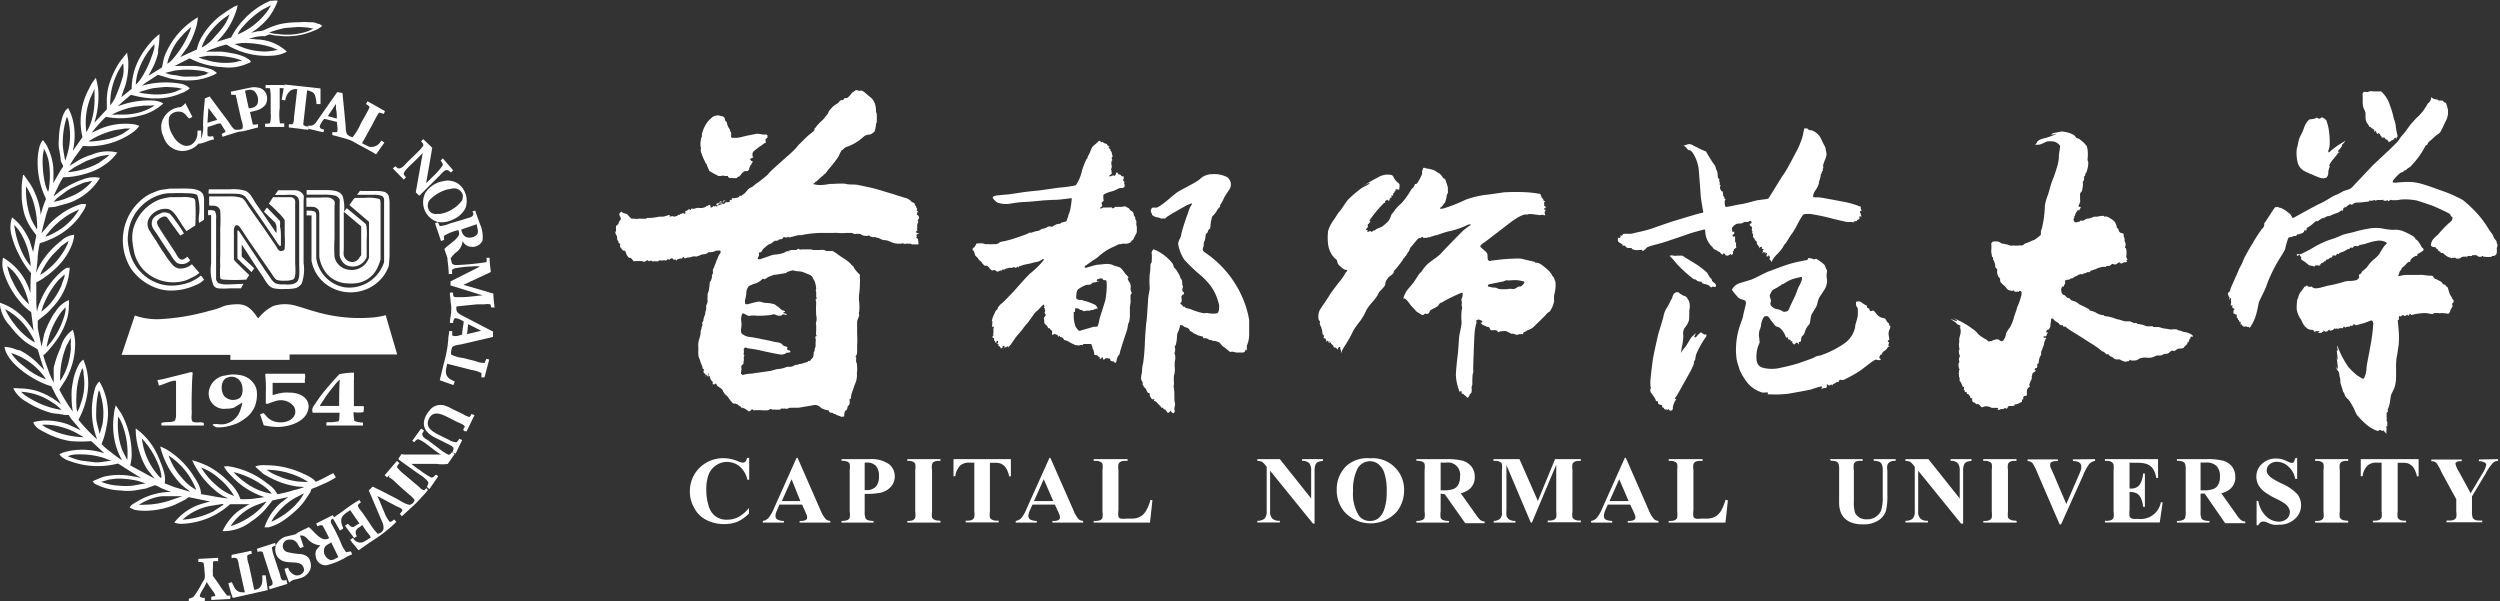 <svg xmlns="http://www.w3.org/2000/svg" viewBox="0 0 205.22 49.36"><rect x="0" y="0" width="205.22" height="49.36" fill="#333333" stroke="none"/><defs><style>.cls-1{fill:#fff;}</style></defs><g id="图层_2" data-name="图层 2"><g id="图层_1-2" data-name="图层 1"><path class="cls-1" d="M40.52,24.12c0,.38.06.76.1,1.14l-.27,0L40.27,25a1.61,1.61,0,0,0-.49,0L39.2,25,38,25.12l-.51.06a.61.61,0,0,0,0,.26c0,.26.32.39.5.5l2.5,1.3v.44L38,28.26c-.27.07-.74.08-.87.28a1.3,1.3,0,0,0-.08.58,2.86,2.86,0,0,0,1,.29l1,.25a1.74,1.74,0,0,0,.75.15l.14-.33.24.05L39.79,31v0L39.54,31c0-.12,0-.24,0-.36a2.84,2.84,0,0,0-.81-.25l-2-.51a5.46,5.46,0,0,0-.11.56c0,.43.14.65.72.89,0,.1-.07.2-.1.3l-1.12-.4.24-1c.1-.42.24-.87.32-1.33a8.5,8.5,0,0,0,.14-1.07c0-.2.07-.43.07-.63l.26,0a1.37,1.37,0,0,0,0,.36c.25.12.57,0,.81-.08,0-.35.09-.7.13-1.05a1.1,1.1,0,0,0-.24-.15,1.33,1.33,0,0,0-.45-.15l-.08.05a.58.58,0,0,0-.1.35l-.27,0c0-.34.1-.62.11-1s0-.48-.05-.7a4.63,4.63,0,0,0-.06-.62c0-.07,0-.16,0-.16a.63.63,0,0,1,.26,0c0,.1,0,.21.05.31a.36.36,0,0,0,.19.05c.14,0,.33,0,.51,0,.6,0,1.34-.14,1.69-.14v0L37,23.45l0-.33,2.42-1.22h0a2.52,2.52,0,0,0-.73,0c-.42,0-1,.08-1.3.14a.59.59,0,0,0-.26.13l0,.35h-.27a10.61,10.61,0,0,0-.11-1.18c0-.05,0-.08,0-.13-.07-.25-.18-.49-.25-.76.53-.51,1-.71,1.21-1.19,0-.1,0-.21-.07-.35a3.77,3.77,0,0,0-1.17.47c0,.1,0,.23,0,.34l-.25.08c-.16-.48-.33-1-.49-1.45l.24-.08.15.31a2.68,2.68,0,0,0,.82-.21L38.18,18c.21-.09.56-.11.66-.3s0-.21-.05-.31l.24-.09c.07.25.23.66.38,1.09a2.57,2.57,0,0,1,.22,1.37.9.9,0,0,1-1,.51.76.76,0,0,1-.63-.48h0a1.32,1.32,0,0,1-.61,1,2.61,2.61,0,0,0-.38.44l.12.44a.57.57,0,0,0,.32.11,21.21,21.21,0,0,0,2.49-.24.47.47,0,0,0,0-.36l.27,0c0,.39.06.78.1,1.17L38.06,23.4Zm-1,3.05s0,0,0,0l-1.07-.54-.09.82Zm-.36-7.89c.21-.22,0-.59,0-.84h-.05l-1.22.42a.8.8,0,0,0,.35.6A.84.84,0,0,0,39.17,19.28Z" transform="translate(-0.02 -0.02)"/><path class="cls-1" d="M38.72,34l.25.1c-.22.44-.43.89-.65,1.33-.08,0-.15,0-.24-.08s.06-.21.1-.31c-.13-.22-.48-.3-.71-.42s-.53-.28-.85-.43c-.55-.27-1.13-.41-1.41.25s.25,1,1,1.36l.65.32a1.22,1.22,0,0,0,.59.2c.1,0,.19-.14.27-.28l.24.1-.54,1.12-.25-.1c0-.12.11-.21.07-.36s-.35-.28-.55-.38l-.62-.31c-.6-.28-1.59-.75-1.14-1.85a2.1,2.1,0,0,1,.33-.52,1.14,1.14,0,0,1,.43-.37,2.28,2.28,0,0,1,.31-.1,2.58,2.58,0,0,1,.4,0,3.37,3.37,0,0,1,.76.33L38,34a1.68,1.68,0,0,0,.56.25A.58.58,0,0,0,38.72,34Z" transform="translate(-0.02 -0.02)"/><path class="cls-1" d="M38.13,15.69a1.77,1.77,0,0,1,.16,1.21,1,1,0,0,1-.2.43,2,2,0,0,1-.89.71,2,2,0,0,1-1.25.2,1.69,1.69,0,0,1-1-2.41,2.22,2.22,0,0,1,1.26-.9l.47-.09a1.73,1.73,0,0,1,.84.19A1.59,1.59,0,0,1,38.13,15.69Zm-.17.72A.71.71,0,0,0,38,16a.74.74,0,0,0-.82-.51l-.43.08a3.12,3.12,0,0,0-1.48.89.77.77,0,0,0,.11,1,.84.84,0,0,0,.6.12l.18,0A2.9,2.9,0,0,0,38,16.41Z" transform="translate(-0.02 -0.02)"/><path class="cls-1" d="M37.14,37.14l.2.15-.56.81a2.88,2.88,0,0,1-.89,0l-2.1,0a7.32,7.32,0,0,0,.69.51,6.19,6.19,0,0,0,.94.61c.24,0,.24-.16.4-.23l.15.1,0,.06-.69,1-.05,0L35.08,40c0-.09.09-.2.11-.36a1.07,1.07,0,0,0-.15-.22,3.19,3.19,0,0,0-.61-.47l-.9-.64-.78-.56c-.06-.13.11-.23.17-.37s.11-.05.29-.05h.66l2.35,0h0a1.65,1.65,0,0,1-.31-.2,2.64,2.64,0,0,1-.29-.21l-.53-.4a2.92,2.92,0,0,0-.75-.45.5.5,0,0,0-.3.25h0l-.18-.11,0,0,.72-1,.23.13c0,.09-.08.18-.13.27,0,.33.3.43.5.57l.81.61a4,4,0,0,0,.85.56C37,37.35,37,37.24,37.14,37.14Z" transform="translate(-0.02 -0.02)"/><path class="cls-1" d="M37.22,14c-.06.06-.12.13-.18.18L36.81,14c-.29-.11-.54.28-.68.41l-1.69,1.68h0l-.29-.28.57-3.23-.59.6c-.26.26-.54.49-.79.78a2.53,2.53,0,0,0-.18.27c0,.19.12.23.18.36v0l-.18.17-.89-.91.19-.18.25.18c.34,0,.5-.27.68-.45l.84-.82a3.87,3.87,0,0,0,.54-.61c0-.18-.1-.24-.18-.35l.17-.18.74.71c-.17,1-.33,1.94-.5,2.9a6.11,6.11,0,0,0,.48-.47,5.36,5.36,0,0,0,.89-1c0-.18-.12-.28-.18-.38l.18-.18Z" transform="translate(-0.02 -0.02)"/><path class="cls-1" d="M35,40.08l.15.16a5.57,5.57,0,0,1-.51.58,8.64,8.64,0,0,1-.85.86l-.78.72-.16-.18c0-.08.24-.21.19-.35s-.4-.25-.54-.33L31,40.74c.14.29.36.86.58,1.36a2.5,2.5,0,0,0,.43.76c.18,0,.25-.11.36-.2l.18.19a4,4,0,0,1-.47.45,11.72,11.72,0,0,1-1.62,1.19l-1,.7c-.08-.08-.21-.26-.36-.43a2.46,2.46,0,0,1-.33-.43l.25-.17a.21.21,0,0,0,0,.06.67.67,0,0,0,.81.3,6.62,6.62,0,0,0,.61-.37c0-.09-.07-.18-.17-.31a4.77,4.77,0,0,1-.49-.7l-.05,0c-.12.11-.25.17-.36.27a.73.73,0,0,0-.15.2c0,.07,0,.11,0,.16l0,.06.09.22-.22.13v0l-.75-1,.23-.16c.12.09.18.18.25.22.27.13.29-.06.71-.25a.05.05,0,0,1,0,0c-.26-.36-.51-.72-.76-1.09l0,0c-.36.24-.66.41-.73.72a1.17,1.17,0,0,0,.14.7,1,1,0,0,1,0,.1l-.26.15c-.24-.41-.42-.76-.58-1,.07-.08.47-.34.9-.65a12.46,12.46,0,0,1,1.28-.86l.13.2h0a.69.69,0,0,0-.25.23c0,.2.28.48.38.63.21.3.43.62.64.94a4.65,4.65,0,0,0,.6.77.52.52,0,0,0,.48-.39,1.08,1.08,0,0,0-.1-.56l-1.11-2.61.15-.13a.6.6,0,0,1,.19-.17s.17.08.26.13.31.15.43.21l1.3.67c.15.09.33.2.51.29a1.47,1.47,0,0,0,.53.19.53.53,0,0,0,.39-.4,1.65,1.65,0,0,0-.37-.38c-.17-.16-.37-.32-.53-.46s-.46-.42-.7-.64a2.1,2.1,0,0,0-.51-.39L32,39l-.21.21-.19-.18,1-1.17.21.18a.89.89,0,0,0-.21.32,3.28,3.28,0,0,0,.65.64c.35.29.72.62,1,.84s.32.35.51.4.07,0,.11,0l.18-.18Z" transform="translate(-0.02 -0.02)"/><path class="cls-1" d="M32.61,29.07v.05H23.79l0,.44H18.93v-.41H10c.37-1.08.72-2.15,1.09-3.23a5.47,5.47,0,0,0,2,.3,17.85,17.85,0,0,0,4.06-.67,7.15,7.15,0,0,0,.92-.27,4,4,0,0,1,.51-.19c1.39-.24,1.85-.07,2.58,1l.07.05a3.53,3.53,0,0,1,1.22-1,3.17,3.17,0,0,1,1.93,0c.38.1,1,.32,1.42.43a12.85,12.85,0,0,0,4.94.5,5.06,5.06,0,0,0,.94-.18C32,27,32.3,28,32.61,29.07Z" transform="translate(-0.02 -0.02)"/><path class="cls-1" d="M32,16.83c0,.5,0,1,0,1.39,0,.88,0,1.76,0,2.64a9.2,9.2,0,0,1-.07,1,3.15,3.15,0,0,1-1.12,1.5,3.38,3.38,0,0,1-3.62.25,3.11,3.11,0,0,1-1.6-2.2c0-1.14,0-2.26,0-3.4a1.09,1.09,0,0,0,0-.26s0,0,0-.05h-.4c0-.13,0-.26,0-.39.3,0,.62,0,.74.14a1,1,0,0,1,.05.33c0,.24,0,.53,0,.71v2.74a2.85,2.85,0,0,0,2.3,2.37,3,3,0,0,0,3.27-2.07c0-.38,0-.75,0-1.13,0-.57,0-1.15,0-1.73s0-1.66,0-2.26a.38.38,0,0,0-.18-.31,1.88,1.88,0,0,0-.71-.09c-.47,0-1.05,0-1.33,0l.23-.31a.22.22,0,0,1,.16,0h.42c.2,0,.42,0,.65,0a2.87,2.87,0,0,1,.79.07.63.63,0,0,1,.34.32A2.45,2.45,0,0,1,32,16.83Z" transform="translate(-0.02 -0.02)"/><path class="cls-1" d="M31.62,9.14a1.43,1.43,0,0,0-.08.22c-.13,0-.22-.08-.4-.09-.29.39-.47.86-.73,1.29l-.67,1.22.57.28a.88.88,0,0,0,1-.5l.25.14a.17.17,0,0,0,0,.05c-.22.3-.43.61-.65.92,0,0,0,0-.05,0-.46-.28-.88-.5-1.37-.76-.22-.11-.48-.29-.74-.39s-.45-.14-.66-.2-.5-.15-.79-.21c0-.09,0-.17,0-.25a1.64,1.64,0,0,0,.38,0c.11-.21,0-.57,0-.83l-1-.25c-.08,0-.19.16-.27.3a.84.84,0,0,0-.14.33c0,.13.12.21.36.25h0a1.42,1.42,0,0,1-.07.22v0l-1.23-.29a1.66,1.66,0,0,1,0-.22v-.05c.46.1.62-.24.81-.51l1.56-2.23.43.07c.08.79.16,1.57.23,2.36.06.35,0,.82.17,1.05a.8.8,0,0,0,.44.22,5.35,5.35,0,0,0,.71-1.21c.16-.27.34-.57.49-.87a2.46,2.46,0,0,0,.19-.4.69.69,0,0,0-.3-.23l.12-.23.24.12Zm-4,.6h.05c0-.15,0-.49-.07-.78,0-.09,0-.24,0-.31s0-.11,0-.1l-.67,1Z" transform="translate(-0.02 -0.02)"/><path class="cls-1" d="M31.26,17.44c0,.54,0,1.1,0,1.28v2.6A4.6,4.6,0,0,1,31,22a2.21,2.21,0,0,1-1.84,1.28,3.4,3.4,0,0,1-.63,0,2.33,2.33,0,0,1-1.65-.75,2.79,2.79,0,0,1-.65-1.44V17.69a1,1,0,0,0-.05-.41A.61.61,0,0,0,25.7,17a4.67,4.67,0,0,0-.53,0c0-.26,0-.51,0-.76h1.16a3.84,3.84,0,0,1,.7,0,.68.68,0,0,1,.45.3.71.71,0,0,1,0,.34c0,.29,0,.66,0,.9,0,.48,0,1.17,0,1.83a11.1,11.1,0,0,0,0,1.46,1.17,1.17,0,0,0,.22.54,1.39,1.39,0,0,0,1,.56,1.49,1.49,0,0,0,1.61-1c0-.87,0-1.73,0-2.59v-.35L28.7,16.85v0c.13-.17.25-.35.38-.53a.45.45,0,0,1,.15-.06c.18,0,.48,0,.78,0a3.16,3.16,0,0,1,1.16.1C31.29,16.46,31.25,16.78,31.26,17.44Z" transform="translate(-0.02 -0.02)"/><path class="cls-1" d="M30.12,18.77a6.69,6.69,0,0,1,0,.94c0,.46,0,.93,0,1.4a1.22,1.22,0,0,1-1.78.61,1.24,1.24,0,0,1-.44-.71c0-1.18,0-2.35,0-3.53,0-.21,0-.42,0-.64a3.55,3.55,0,0,0,0-.46.64.64,0,0,0-.51-.33,4.8,4.8,0,0,0-.88-.05H25.19v-.38c.43,0,.95,0,1.42,0,1,0,1.31.12,1.53.48a3.1,3.1,0,0,1,.12,1.3,3.25,3.25,0,0,1,.23-.29l0,0,1.56,1.3A1,1,0,0,1,30.12,18.77Zm-.45,2.17c0-.81,0-1.77,0-2.34l-1.43-1.2v2.44c0,.2,0,.46,0,.7a1.54,1.54,0,0,0,0,.45.71.71,0,0,0,.51.51.63.63,0,0,0,.52-.07.65.65,0,0,0,.28-.31C29.64,21,29.67,21,29.67,20.94Z" transform="translate(-0.02 -0.02)"/><path class="cls-1" d="M29.81,34.71a.94.94,0,0,1,0,.24l-3,0c0-.06,0,0,0-.13s0-.11.05-.14a2.07,2.07,0,0,1,.29,0,3.93,3.93,0,0,0,.56-.06l.06,0c.13-.08.09-.24.13-.72l-2.21,0a.58.58,0,0,1,.1-.58l.4-.59c.39-.56.88-1.09,1.12-1.38l.56-.61a5.66,5.66,0,0,1,1.2-.13.64.64,0,0,1,0,.22,2.9,2.9,0,0,1,0,.45l0,2.08h.79c.07.07,0,.37,0,.49a2.45,2.45,0,0,1-.82,0,3.93,3.93,0,0,0,.07.73A2.42,2.42,0,0,0,29.81,34.71Zm-1.95-1.37c0-.72,0-1.44.05-2.16a3.19,3.19,0,0,0-.43.46c-.3.38-.55.68-.76,1l-.43.65a.43.43,0,0,0,0,.05Z" transform="translate(-0.02 -0.02)"/><path class="cls-1" d="M28.8,45.28a.49.49,0,0,1,.12.25,4.28,4.28,0,0,0-.43.19,5.6,5.6,0,0,1-1.67.7.82.82,0,0,1-.88-.7,1,1,0,0,1,0-.42c.06-.22.25-.35.38-.51a1.58,1.58,0,0,1-1.08-.56.83.83,0,0,0-.41-.25l-.19,0c.1.3.2.61.31.92l-.28.11a1.81,1.81,0,0,1-.19-.29.76.76,0,0,0-.47-.4h-.14a.71.71,0,0,0-.21,0,.54.54,0,0,0-.39.73.53.53,0,0,0,.34.29,6.5,6.5,0,0,0,1.14.17,1.08,1.08,0,0,1,.53.23.83.83,0,0,1,.21.38,1,1,0,0,1,0,.64,1.23,1.23,0,0,1-.65.66,4,4,0,0,1-.71.19,1.17,1.17,0,0,0-.36.23,1.2,1.2,0,0,1-.1-.22l-.09-.27a1,1,0,0,1-.06-.16,2.22,2.22,0,0,1-.14-.48l.29-.09a.93.93,0,0,0,.6.62c.34.09.78-.19.7-.53-.17-.7-.9-.43-1.56-.59a1,1,0,0,1-.59-.36,1.09,1.09,0,0,1-.16-.95,1.17,1.17,0,0,1,.15-.27,1.36,1.36,0,0,1,.63-.46l.76-.18c.1,0,.19-.12.28-.17l.89-.44c.4.31.77.91,1.29,1,.13,0,.21,0,.38-.1-.18-.35-.35-.7-.52-1a.18.18,0,0,0-.1-.06.66.66,0,0,0-.34.1,2.44,2.44,0,0,1-.1-.24l1.35-.68.13.2v.05c-.1,0-.32.11-.28.3s.26.5.38.76.31.62.46,1a2.51,2.51,0,0,0,.42.73Zm-1,.48-.59-1.22c-.21.16-.46.21-.56.46a.78.78,0,0,0,.53,1C27.42,46,27.62,45.82,27.79,45.76Z" transform="translate(-0.02 -0.02)"/><path class="cls-1" d="M15.61,40.37a3.42,3.42,0,0,0-.28-.22,4.32,4.32,0,0,1-.67-.62,6.38,6.38,0,0,1-1-1.5,7,7,0,0,1-.49-1.36,3.92,3.92,0,0,1,.83.44,6.78,6.78,0,0,1,2,2.13,3.66,3.66,0,0,1,.4.74,2,2,0,0,1,.13.61c.56.07,1.09.2,1.67.28a5,5,0,0,0,.56.06h0a3.53,3.53,0,0,1-1.08-.66,7,7,0,0,1-1.89-2.47v0a7.16,7.16,0,0,1,1.46.57,6.89,6.89,0,0,1,1.61,1.27,3.33,3.33,0,0,1,.9,1.36c.47,0,.93,0,1.36-.09.22,0,.4-.07.62-.08v0A6.42,6.42,0,0,1,18.93,39a3.09,3.09,0,0,1-.53-.68l0,0a1.3,1.3,0,0,1,.51,0,5.48,5.48,0,0,1,.85.21A6.7,6.7,0,0,1,22,39.74a2.29,2.29,0,0,1,.79.85,9.76,9.76,0,0,0,1.33-.33A5.75,5.75,0,0,0,25,40h0l-.64-.05a7.6,7.6,0,0,1-1.27-.32,8.48,8.48,0,0,1-1.45-.71L21,38.35l0-.05a2.24,2.24,0,0,1,.84-.09,7.25,7.25,0,0,1,3.11.71,3.64,3.64,0,0,1,.72.39,1.14,1.14,0,0,1,.25.24.09.09,0,0,0,.06,0c.34-.11,1.19-.6,1.4-.69l.21.35a7.17,7.17,0,0,1-.78.43L26,40l-.4.15a2.33,2.33,0,0,0-.11.28l-.5.75a5.56,5.56,0,0,1-.89.93,7.48,7.48,0,0,1-.82.64,4,4,0,0,1-1.22.56h-.33a4.62,4.62,0,0,1,1.32-2l.64-.49h0v0l-1.3.28-.58.72a5.65,5.65,0,0,1-1.16,1,3.67,3.67,0,0,1-2.36.8,4.46,4.46,0,0,1,1.43-1.75l.61-.37.17-.09c-.55,0-1.07,0-1.59,0a6.72,6.72,0,0,1-1.09.79,6.21,6.21,0,0,1-3,.82,1.53,1.53,0,0,1-.49-.11v0a4.49,4.49,0,0,1,2.43-1.58,5,5,0,0,1,.52-.14l-1.77-.36-.28.2-.86.43a6.72,6.72,0,0,1-2.17.48,4.66,4.66,0,0,1-1.14-.07l-.39-.18c.08-.24.45-.4.66-.53a5.32,5.32,0,0,1,2.75-.76h0a6.1,6.1,0,0,1-.92-.36,2,2,0,0,0-.42-.19l-.74.27-.92.16a4.43,4.43,0,0,1-1.15,0,4.86,4.86,0,0,1-2.13-.55l-.18-.2a9.79,9.79,0,0,1,.92-.38,5.64,5.64,0,0,1,2.52,0c.21,0,.38.09.56.13L9.71,38.07a6.62,6.62,0,0,1-3.93-.19,1.92,1.92,0,0,1-.72-.38.65.65,0,0,1-.16-.21c.08,0,.21-.09.29-.12A6.85,6.85,0,0,1,5.91,37a5.87,5.87,0,0,1,2.68.23l-1.08-1a10.47,10.47,0,0,1-1.69,0,6.5,6.5,0,0,1-2.06-.69c-.38-.19-.9-.43-1-.87a4.91,4.91,0,0,1,.88-.13,5.44,5.44,0,0,1,2,.33l1,.47c-.19-.26-.43-.52-.65-.79a1.76,1.76,0,0,1-.3-.43c0-.07-.25,0-.48-.06s-.75-.09-.93-.13A7.36,7.36,0,0,1,2.19,33,2.58,2.58,0,0,1,1.11,31.9a1.37,1.37,0,0,1,.43,0,5.7,5.7,0,0,1,.8.06,4.18,4.18,0,0,1,.73.16,5.92,5.92,0,0,1,1.34.64l.61.43c-.13-.25-.28-.48-.41-.72l-.38-.75C2.88,31.36.57,29.86.39,28.49a2.92,2.92,0,0,1,.87.19l.23.08.1,0,.16.07A6,6,0,0,1,3,29.73l.65.66c-.1-.29-.19-.55-.28-.84l-.25-.83a1.6,1.6,0,0,0-.36-.23,7.08,7.08,0,0,1-.62-.38A6.86,6.86,0,0,1,.85,26.78,3,3,0,0,1,0,24.86a7.29,7.29,0,0,1,.73.31A5,5,0,0,1,2.4,26.64a3.07,3.07,0,0,1,.38.56l0,0c-.07-.52-.13-1-.2-1.56a4.53,4.53,0,0,1-.82-.74l-.21-.26a4.64,4.64,0,0,1-.44-.6,6.48,6.48,0,0,1-.63-1.23,4.36,4.36,0,0,1-.21-.64,2.28,2.28,0,0,1,0-1,4.89,4.89,0,0,1,2.25,2.92c0-.55,0-1.1.05-1.65a7,7,0,0,1-1-1.53A6.83,6.83,0,0,1,1,19.46a2.49,2.49,0,0,1,0-1.55l0-.05a4,4,0,0,1,.9.94,6,6,0,0,1,.56,1c.09.3.18.61.28.91v0L3,19.33l-.3-.4A4.69,4.69,0,0,1,2,17.53a8,8,0,0,1-.2-1.25,2.66,2.66,0,0,0,0-.28v-.63c0-.32.07-.64.11-1,.07,0,.12.09.18.17s.25.35.33.46a4.87,4.87,0,0,1,.48.89,6,6,0,0,1,.28.78,4.65,4.65,0,0,1,.18,1h0a8.18,8.18,0,0,1,.44-1.32,6.75,6.75,0,0,1-.69-3,4.88,4.88,0,0,1,.15-1.28,1.67,1.67,0,0,1,.16-.38,1.77,1.77,0,0,1,.12-.17l0,0a2.18,2.18,0,0,1,.38.57,5,5,0,0,1,.47,1.6,12.39,12.39,0,0,1,0,1.36h0L5,14c.06-.09.12-.19.19-.28S5,13.33,5,13.13s-.09-.65-.15-1a3.42,3.42,0,0,1,0-.64,6.78,6.78,0,0,1,.34-2,2.26,2.26,0,0,1,.24-.44l.18-.17a4.21,4.21,0,0,1,.39,1A5.5,5.5,0,0,1,6,12.4H6l.79-1.12a5.6,5.6,0,0,1,.55-4,3.74,3.74,0,0,1,.55-.87l0,0h0a6.37,6.37,0,0,1,.19.93,7.14,7.14,0,0,1-.32,2.76c.24-.26.49-.52.73-.79L8.79,9c0-.19,0-.38,0-.57a4.92,4.92,0,0,1,.11-1.19,7,7,0,0,1,1-2.21l.56-.7,0,0h0c0,.24.08.47.09.72A6.17,6.17,0,0,1,10.32,7c-.11.31-.23.63-.34,1l.85-.69a5.32,5.32,0,0,1,.4-2,6.46,6.46,0,0,1,1.1-1.74,4.51,4.51,0,0,1,.78-.75A6.52,6.52,0,0,1,13,4.09L13,4.35a4.45,4.45,0,0,1-.24.78c-.15.39-.36.72-.55,1.11l1.1-.68c.05-.19.08-.37.12-.56a2.77,2.77,0,0,1,.15-.49,6.44,6.44,0,0,1,2.68-3.07,3.49,3.49,0,0,1-.2,1,6.19,6.19,0,0,1-.65,1.44c-.18.25-.35.5-.53.74l-.07.09,1.37-.63a3.44,3.44,0,0,1,.48-1.16,6.11,6.11,0,0,1,1.54-1.68l.19-.13c.2-.14.5-.34.75-.48a1.53,1.53,0,0,1,.39-.18,4.31,4.31,0,0,1-.2.69,5.91,5.91,0,0,1-1,1.75c-.16.2-.33.35-.5.56L19,3.09a6,6,0,0,1,1.07-1.5A6.09,6.09,0,0,1,22.23.08l.2,0a1,1,0,0,1,.39,0h0a5.1,5.1,0,0,1-.31.69,5.6,5.6,0,0,1-.38.61,5.3,5.3,0,0,1-.88.89,2.66,2.66,0,0,1-.61.42l0,0c.17,0,.4-.08.58-.11a1.34,1.34,0,0,0,.46-.08A6.85,6.85,0,0,1,23,2a7.28,7.28,0,0,1,1.57-.15,4.49,4.49,0,0,1,.89,0,1.27,1.27,0,0,1,.26,0,1.64,1.64,0,0,1,.41.13l.1,0c.1.05.14.11.25.16l0,0a2.23,2.23,0,0,1-.74.42,5.48,5.48,0,0,1-2.88.39c-.25,0-.47-.06-.73-.11L21.75,3a.91.91,0,0,0-.33,0c-.34,0-.73.16-1,.19l.74.07a3.74,3.74,0,0,1,2.41,1,2.65,2.65,0,0,1-1.08.32,6.37,6.37,0,0,1-3.39-.63,2.68,2.68,0,0,1-.47-.27,5.67,5.67,0,0,0-1,.3,4.84,4.84,0,0,0-.7.28h0l.57,0h.57c.28,0,.64.07,1,.13a4.49,4.49,0,0,1,1.07.32l.23.14a.56.56,0,0,1,.25.26c-.18.09-.36.16-.56.24a6.12,6.12,0,0,1-.71.18,4.36,4.36,0,0,1-1.08,0,6.49,6.49,0,0,1-2.68-.72l-1.23.62h0l.52,0h1.14a6.41,6.41,0,0,1,1.4.3h0a1.81,1.81,0,0,1,.41.29s0,0,0,0,0,0,0,0l-.28.16a5.71,5.71,0,0,1-.6.22,6,6,0,0,1-.64.16,6.46,6.46,0,0,1-2.33-.1l-1-.3-.81.53a3.1,3.1,0,0,0-.49.36,7.25,7.25,0,0,1,3.1-.17,1.41,1.41,0,0,1,.82.39,2.12,2.12,0,0,1-.72.41,5,5,0,0,1-2,.42H12.5a8.47,8.47,0,0,1-1.73-.3l-.54.45-.55.49c.19-.06.49-.17.84-.26a6.92,6.92,0,0,1,2-.21,2,2,0,0,1,.7.14.66.66,0,0,1,.2.11l0,0a4.21,4.21,0,0,1-1.94,1,6.19,6.19,0,0,1-2.77.09c-.2.2-.43.43-.63.66s-.37.43-.53.64c.29-.11.55-.26.88-.39A5.32,5.32,0,0,1,11,10.22a1.24,1.24,0,0,1,.45.14,2.24,2.24,0,0,1-.51.51A6.18,6.18,0,0,1,6.83,12c-.36.54-.78,1-1.09,1.63l.71-.44a5,5,0,0,1,1.1-.47,3.29,3.29,0,0,1,2.1-.18,3.76,3.76,0,0,1-.91.92,4.78,4.78,0,0,1-1.35.71,6.81,6.81,0,0,1-1.08.29,5.78,5.78,0,0,1-1.1.11,6.34,6.34,0,0,0-.47.87c-.14.3-.28.57-.32.7.18-.13.37-.31.58-.46a7.18,7.18,0,0,1,1.79-.92,2.45,2.45,0,0,1,1.44-.14v0a4.89,4.89,0,0,1-2.65,2.09L4.52,17,4,17.05c0,.07-.12.34-.2.64-.15.56-.33,1.28-.38,1.49L4,18.49a5.06,5.06,0,0,1,.79-.72,5.56,5.56,0,0,1,1.91-1h.39a1.24,1.24,0,0,1-.15.42c-.13.24-.3.46-.42.65a5.86,5.86,0,0,1-2.43,1.85,5.14,5.14,0,0,1-.8.29,7.77,7.77,0,0,0-.18,1.15c0,.48-.11,1-.12,1.28H3a3.32,3.32,0,0,1,.34-.72,6.87,6.87,0,0,1,1.7-1.9,1.79,1.79,0,0,1,1.07-.5A2.74,2.74,0,0,1,6,19.9a5.2,5.2,0,0,1-1.12,1.86,7,7,0,0,1-1.16,1A4.43,4.43,0,0,1,3,23.2c0,.35,0,.89,0,1.41a7,7,0,0,0,.06,1l0,0a3.41,3.41,0,0,1,.26-.83,6.43,6.43,0,0,1,1.84-2.55A1.52,1.52,0,0,1,5.52,22L5.74,22h0a5,5,0,0,1-1.4,3.24,5.64,5.64,0,0,1-.53.55l-.69.55s0,.12,0,.24,0,.3,0,.37c.1.51.21,1,.31,1.53l.21-1a6.47,6.47,0,0,1,.46-1.09q.15-.3.33-.6a1.49,1.49,0,0,1,.12-.14,2.4,2.4,0,0,1,1.12-1,1.57,1.57,0,0,1,0,.45,3.74,3.74,0,0,1-.12,1,6.14,6.14,0,0,1-1,2c-.16.22-.29.37-.5.62-.08.1-.18.19-.28.3a1,1,0,0,1-.2.16,10.31,10.31,0,0,0,.36,1.07,6.1,6.1,0,0,0,.5,1.17v0c0-.25,0-.49,0-.74s0-.32,0-.48A8.85,8.85,0,0,1,5,28.55a2.54,2.54,0,0,1,1-1.46,3.82,3.82,0,0,1,.19,1.08,6,6,0,0,1-.77,3L4.89,32a12,12,0,0,0,.63,1.1,6.14,6.14,0,0,0,.5.72v0H6a6.46,6.46,0,0,1-.1-1.25,2.67,2.67,0,0,1,0-.4c0-.3.09-.72.16-1.08A4.26,4.26,0,0,1,6.47,30a1.13,1.13,0,0,1,.39-.46l0,0a4.9,4.9,0,0,1,.35,2.67,6.74,6.74,0,0,1-.75,2.27A14.61,14.61,0,0,0,8,36.1a6.58,6.58,0,0,1-.15-4.29,1.6,1.6,0,0,1,.25-.4l.08-.07A5.07,5.07,0,0,1,8.77,35a7.15,7.15,0,0,1-.22.94c-.07.21-.13.34-.19.54a5.74,5.74,0,0,0,.82.7c.31.24.62.48.85.62-.09-.2-.18-.36-.26-.54a5.32,5.32,0,0,1-.32-1A6.16,6.16,0,0,1,9.38,34c0-.24.09-.48.14-.71l0,0c.16.24.33.48.49.73a7.11,7.11,0,0,1,.82,3.32,3.59,3.59,0,0,1-.12.88l2,1.09-.6-.76a5.53,5.53,0,0,1-.64-1.43,6.1,6.1,0,0,1-.31-1.93h0a5.46,5.46,0,0,1,1.78,2.16c.12.25.21.5.32.77s.13.33.2.58a2.2,2.2,0,0,1,.08,1l.81.31,1.21.36Zm10.14-38v0a5.63,5.63,0,0,0-1.35-.13l-1,.08c-.32.07-.61.15-.9.23a3,3,0,0,1-.39.13,1.78,1.78,0,0,0,.64.12,5.22,5.22,0,0,0,2.15-.1,2.82,2.82,0,0,0,.79-.31Zm-.43,37.2v0l-.56-.31a6.61,6.61,0,0,0-2.85-.68,3.57,3.57,0,0,0,.94.51A5.34,5.34,0,0,0,25.32,39.57Zm-1,1.84a3.69,3.69,0,0,0,.65-.89l-.74.38a5.37,5.37,0,0,0-1.57,1.39,2,2,0,0,0-.36.56l0,0A6.46,6.46,0,0,0,24.34,41.41ZM22.83,4.11v0c-.22-.07-.39-.17-.61-.24a7.51,7.51,0,0,0-2.32-.32l-.63.08.51.22a5.33,5.33,0,0,0,2,.4A5.86,5.86,0,0,0,22.83,4.11ZM22.24.46l-.69.36A7.83,7.83,0,0,0,20,2.16a2.79,2.79,0,0,0-.48.69A5.78,5.78,0,0,0,21.76,1.2,5.22,5.22,0,0,0,22.1.75l0-.05A.44.44,0,0,0,22.24.46Zm.1,40.09a3.68,3.68,0,0,0-.89-.78,7,7,0,0,0-2.26-1,5.18,5.18,0,0,0,1,.88A4.89,4.89,0,0,0,22.34,40.55Zm-.45.65h-.06l-.88.33a4.57,4.57,0,0,0-2,1.68,6.34,6.34,0,0,0,1.73-.86A5.52,5.52,0,0,0,21.89,41.2ZM19.93,5l0,0-.45-.15a7.19,7.19,0,0,0-1.94-.25l-.48,0-.74.13a2.56,2.56,0,0,0,.59.2,5.42,5.42,0,0,0,1.83.25,4.64,4.64,0,0,0,.64-.07C19.58,5.06,19.73,5,19.93,5Zm-.67,35.77v0A5.5,5.5,0,0,0,18,39.29a4.59,4.59,0,0,0-1.46-.89,5.54,5.54,0,0,0,1.21,1.43A4.19,4.19,0,0,0,19.26,40.74ZM18.77,1.46c0-.09.1-.2.09-.26l-.58.41-.15.13a6.29,6.29,0,0,0-.93,1,4,4,0,0,0-.63,1.19A3.44,3.44,0,0,0,17.68,3,7.17,7.17,0,0,0,18.49,2,4.27,4.27,0,0,0,18.77,1.46Zm-.42,40,0-.07h-.07l-1.07.17A4.72,4.72,0,0,0,15,42.68,6.71,6.71,0,0,0,17.53,42ZM17.23,6h0c-.18,0-.31-.1-.5-.14a8.25,8.25,0,0,0-1.64-.12l-.66.06-.84.2a2.87,2.87,0,0,0,.63.18c.27,0,.5.09.79.12s.55,0,.78,0,.3,0,.43,0l.67-.15C17,6.07,17.1,6,17.23,6ZM15.37,3.11c.05-.12.38-.77.31-.86l-.54.5c-.18.21-.38.42-.56.65A4.5,4.5,0,0,0,14,4.47a3.24,3.24,0,0,0-.25.78,1.51,1.51,0,0,0,.44-.37A7.91,7.91,0,0,0,15.37,3.11ZM15,39.3a3.77,3.77,0,0,0,1.13.93,5.89,5.89,0,0,0-2.27-2.82A5.33,5.33,0,0,0,15,39.3Zm0-32,0,0c-.19,0-.27-.06-.46-.08a8.4,8.4,0,0,0-1-.06l-.89.09a5.45,5.45,0,0,0-.58.14l-.35.1-.3.1a1.9,1.9,0,0,0,.62.12,5.38,5.38,0,0,0,2.25-.12C14.51,7.52,14.69,7.41,14.94,7.33Zm0,33.45v0H13.87l-.51,0a3.57,3.57,0,0,0-.71.14,4.77,4.77,0,0,0-.8.32c-.15.08-.27.16-.44.24a.43.43,0,0,1,0,0,4.91,4.91,0,0,0,.54,0,6.75,6.75,0,0,0,2.14-.39Zm-1.72-1.54a3.65,3.65,0,0,0-.32-1.19,6.71,6.71,0,0,0-1.29-2A5.5,5.5,0,0,0,13.19,39.24ZM12.68,4a.91.91,0,0,0,0-.36c-.11.16-.23.27-.34.42a5.91,5.91,0,0,0-1,1.9,4,4,0,0,0-.17,1,2.6,2.6,0,0,0,.48-.58,7.93,7.93,0,0,0,.82-1.72A4.93,4.93,0,0,0,12.68,4Zm0,4.69h.05a.69.69,0,0,0-.32,0h-.59l-.67.08a6.47,6.47,0,0,0-1.93.65h0a1.27,1.27,0,0,0,.42,0,6.75,6.75,0,0,0,.68,0c.28,0,.55-.05.79-.09A4.29,4.29,0,0,0,12.68,8.7Zm-.69,31h0c-.26-.05-.47-.15-.72-.21a7.19,7.19,0,0,0-1.7-.17L9,39.38l-.67.19a4.09,4.09,0,0,0,1.38.31,5.3,5.3,0,0,0,1.25,0ZM10.72,10.57l0,0h-.43l-.83.13a6.8,6.8,0,0,0-2.17.92l0,0a1.05,1.05,0,0,0,.36,0,5.57,5.57,0,0,0,.73-.09A5.47,5.47,0,0,0,10.09,11Zm-.25,27.18a6.5,6.5,0,0,0-.33-2.65,3.7,3.7,0,0,0-.41-.89,6.09,6.09,0,0,0,.3,2.7c.13.28.27.55.41.83ZM10.13,6.21a3.52,3.52,0,0,0,0-1c-.13.2-.26.41-.38.62s-.12.24-.18.37a5.54,5.54,0,0,0-.5,2.47,3,3,0,0,0,.51-.89A12,12,0,0,0,10.13,6.21ZM9.19,37.84v0c-.29-.08-.53-.2-.81-.28a6.52,6.52,0,0,0-2-.24,2,2,0,0,0-.79.15,6.06,6.06,0,0,0,1.09.36l1.14.14c.09,0,.21,0,.3,0C8.5,37.94,8.84,37.86,9.19,37.84ZM9,12.73H8.92l-.58.09a6.17,6.17,0,0,0-.61.19c-.2.06-.42.15-.62.22l-1,.53-.43.31-.07.08A5.24,5.24,0,0,0,6.55,14a6.12,6.12,0,0,0,1.57-.6l.69-.49ZM8.43,34.85a5.16,5.16,0,0,0-.12-2.3c-.05-.17-.06-.38-.18-.48a7.12,7.12,0,0,0-.21,1.7,4.51,4.51,0,0,0,0,.52c0,.23.07.5.12.71s.12.43.16.66a.05.05,0,0,1,0,0ZM7.78,8.37c0-.13,0-.3,0-.51s0-.34,0-.48a.13.13,0,0,0,0-.06h0l-.36.79a5.6,5.6,0,0,0-.31,2.76,3.89,3.89,0,0,0,.44-1A6.16,6.16,0,0,0,7.78,8.37Zm-.19,6.52h-.1L6.94,15l-.5.21-.65.3a5,5,0,0,0-.58.4l-.49.36-.3.31a4.51,4.51,0,0,0,1.23-.36A4.6,4.6,0,0,0,7.59,14.89ZM6.65,33.15a4.75,4.75,0,0,0,.23-2.4c0-.17,0-.38-.12-.5-.06.19-.13.34-.19.56a6.16,6.16,0,0,0-.28,1.83,3.76,3.76,0,0,0,0,.58c0,.2,0,.4.08.59v0h0C6.49,33.63,6.58,33.39,6.65,33.15Zm.25,2.76v0l-.7-.4a6.28,6.28,0,0,0-1.73-.57,4.74,4.74,0,0,0-1-.05l0,0a2.37,2.37,0,0,0,.57.34A7.06,7.06,0,0,0,6.9,35.91ZM6.52,17.2h0l-.71.35a7.09,7.09,0,0,0-1.42,1.11,4.4,4.4,0,0,0-.4.46,1.91,1.91,0,0,0-.24.34,4.83,4.83,0,0,0,.84-.39A4.92,4.92,0,0,0,6.52,17.2Zm-.7,11.65a2.34,2.34,0,0,0,0-.56,1.55,1.55,0,0,0,0-.52l-.35.65a7,7,0,0,0-.51,2.87,4.93,4.93,0,0,0,.66-1.43A7.9,7.9,0,0,0,5.82,28.85ZM5.57,12.58a5.26,5.26,0,0,0,.11-2.42,1.54,1.54,0,0,0-.17-.56,6.75,6.75,0,0,0-.33,1.83,5.6,5.6,0,0,0,0,.58,7.39,7.39,0,0,0,.13.86c0,.12.06.24.07.36h0C5.44,13,5.52,12.8,5.57,12.58Zm-.06,7.58a.81.81,0,0,0,.12-.36l-.53.38c-.1.08-.2.2-.32.32s-.35.34-.52.53a5.78,5.78,0,0,0-.62.9,2.82,2.82,0,0,0-.32.66,5.91,5.91,0,0,0,1.91-1.91A4,4,0,0,0,5.51,20.16ZM5.39,25.6a1.18,1.18,0,0,0,0-.37c-.13.19-.3.32-.44.54a6.55,6.55,0,0,0-1.1,2.74,5.23,5.23,0,0,0,.49-.58,6.42,6.42,0,0,0,.88-1.73A4.47,4.47,0,0,0,5.39,25.6Zm-.32-2.15c0-.13.33-.78.24-.89L4.83,23a7.19,7.19,0,0,0-1.24,2.05,4.42,4.42,0,0,0-.17.55A5.23,5.23,0,0,0,4.09,25,5.76,5.76,0,0,0,5.07,23.45Zm0,10.22A3.84,3.84,0,0,0,4.23,33a5,5,0,0,0-2.48-.82,2.53,2.53,0,0,0,.64.49A7.12,7.12,0,0,0,5.07,33.67Zm-1-18.45a7.05,7.05,0,0,0,0-1.59,3.34,3.34,0,0,0-.45-1.41c0,.21-.08.42-.09.64a8.35,8.35,0,0,0,.14,2,3,3,0,0,0,.3.91v0A1.85,1.85,0,0,0,4.06,15.22Zm-1,3.61a7.28,7.28,0,0,0-.22-1.91,5.11,5.11,0,0,0-.69-1.6,6.81,6.81,0,0,0,.36,2.52,1.8,1.8,0,0,1,.08.21c.16.31.27.5.43.77ZM2,30.1A5.64,5.64,0,0,0,3.8,31.16,5.32,5.32,0,0,0,.93,29,4.4,4.4,0,0,0,2,30.1Zm.87-2a2.12,2.12,0,0,0-.24-.51l-.19-.32a5.19,5.19,0,0,0-2-1.87,6.39,6.39,0,0,0,.75,1.21A5.89,5.89,0,0,0,2.86,28.13Zm-.33-6.22h0a5.9,5.9,0,0,0-.8-2.68,3,3,0,0,0-.55-.71A7.39,7.39,0,0,0,2,21.07a4.36,4.36,0,0,0,.56.81ZM2.4,25a6.32,6.32,0,0,0-1-2.35,3.44,3.44,0,0,0-.78-.79,4.75,4.75,0,0,0,.51,1.41A5.72,5.72,0,0,0,2.4,25Z" transform="translate(-0.02 -0.02)"/><path class="cls-1" d="M26.33,7.28c0,.43,0,.86,0,1.28H26a2.91,2.91,0,0,0-.12-.71.56.56,0,0,0-.2-.26,2,2,0,0,0-.4-.15h-.05c-.11.94-.21,1.88-.32,2.82a.56.56,0,0,0,.43.14c0,.08,0,.19,0,.27a5.37,5.37,0,0,1-.61-.07c-.41-.05-.88-.11-1-.11l0-.27H24c.19-.1.13-.51.18-.77l.24-2.11a.92.92,0,0,0-.5.08,1.18,1.18,0,0,0-.48.84l-.3-.05c.07-.41.15-.83.23-1.25Z" transform="translate(-0.02 -0.02)"/><path class="cls-1" d="M25.34,33.24a.8.8,0,0,1,0,.31c-.17,1.08-1.54,1.51-2.55,1.52a6,6,0,0,1-1.12-.14l-.3-.9.27-.1a2,2,0,0,1,.31.33,1.7,1.7,0,0,0,.3.23c.69.4,1.84.2,2-.54a.86.86,0,0,0-.09-.54,1.35,1.35,0,0,0-1.44-.49,4.88,4.88,0,0,0-.68.24c-.07,0-.12,0-.2,0,0-.32,0-.55,0-.89a10.72,10.72,0,0,0-.05-1.52l.05-.05c.53,0,1.07,0,1.62,0s1.07,0,1.59,0a1.2,1.2,0,0,1,0,.46,1.36,1.36,0,0,0,0,.29H22.4c0,.34,0,.67,0,1l.49-.13.41-.07a3.53,3.53,0,0,1,.46,0C24.5,32.24,25.24,32.56,25.34,33.24Z" transform="translate(-0.02 -0.02)"/><path class="cls-1" d="M24.94,16.47c0,.38,0,.85,0,1.14v4a3.49,3.49,0,0,1-.16,1.7,1.09,1.09,0,0,1-.48.36,3.58,3.58,0,0,1-.88.07,3.43,3.43,0,0,1-1-.07c-.42-.17-.62-.63-.86-1-.38-.54-.74-1.11-1.1-1.67l-.6-.91h0c0,.31,0,.62,0,.94,0,.08.13.16.23.26.25.26.63.56.79.76-.07.1-.14.21-.22.31l0,0c-.18-.21-.67-.62-.95-.92-.09-.09-.18-.15-.2-.22,0-.76,0-1.51,0-2.27l.1,0,2,3c.16.24.38.57.58.84a1.45,1.45,0,0,0,.43.48,1.47,1.47,0,0,0,.67.09,3.6,3.6,0,0,0,.67,0,1,1,0,0,0,.39-.16c.33-.25.23-1,.23-1.6,0-1.28,0-2.55,0-3.83,0-.3,0-.72,0-1.06a.91.91,0,0,0-.1-.47.58.58,0,0,0-.41-.22,3.44,3.44,0,0,0-.57,0h-.91c.09-.13.18-.25.26-.38.47,0,1,0,1.43,0a.81.81,0,0,1,.55.25.49.49,0,0,1,.13.25A2.53,2.53,0,0,1,24.94,16.47Z" transform="translate(-0.02 -0.02)"/><path class="cls-1" d="M24.25,16.73c0,.3,0,.7,0,.95v3.81c0,.43.11,1.27-.15,1.46a1.55,1.55,0,0,1-.68.11,1.87,1.87,0,0,1-.7-.07,1.43,1.43,0,0,1-.36-.45l-1.95-2.82L19.94,19c-.15-.22-.26-.41-.39-.47s-.13,0-.2,0a.85.85,0,0,0-.13.27c0,.47,0,.92,0,1.39s0,.76,0,1.14a3.55,3.55,0,0,0,.4.43c.33.33.75.75.86.83l-.24.38a13.87,13.87,0,0,1-1.91,0,.35.35,0,0,1-.23-.11,5.73,5.73,0,0,1,0-1,7.61,7.61,0,0,1,0-.89c0-.73,0-1.46,0-2.19a12.62,12.62,0,0,0,0-1.47.46.46,0,0,0-.16-.26c-.13-.15-.37-.15-.75-.15,0-.26,0-.51,0-.76h1.71a3.25,3.25,0,0,1,.92.11c.29.12.43.47.6.71.41.6.83,1.19,1.25,1.78l1,1.47c.1.15.22.51.53.4.09,0,.18-.08.19-.2a8.72,8.72,0,0,0,0-1.11c0-.4,0-.81,0-1.22a3.17,3.17,0,0,0-.55-.63,7.86,7.86,0,0,0-.75-.71l.14-.22.2-.31s0,0,0,0,.3,0,.48,0,.77,0,1,0a.34.34,0,0,1,.17.06,1.15,1.15,0,0,1,.1.08A.53.53,0,0,1,24.25,16.73Z" transform="translate(-0.02 -0.02)"/><path class="cls-1" d="M23.55,47.73l.06.22-1.47.45c0-.08,0-.16-.07-.25.13,0,.27-.07.32-.18a.56.56,0,0,0-.05-.32c-.06-.15-.12-.32-.15-.42-.2-.63-.41-1.26-.61-1.9a.49.49,0,0,0-.41,0h0l-.06-.26,1.45-.47h.05a.64.64,0,0,0,.07.21v0s0,0-.06,0a.45.45,0,0,0-.28.16,3.41,3.41,0,0,0,.2.8c.17.52.37,1.14.43,1.3s.08.5.25.59a.51.51,0,0,0,.32-.05h0Z" transform="translate(-0.02 -0.02)"/><path class="cls-1" d="M23.36,10.44h-.27s0,0,0,0h-.92s0,0,0,0l-.13,0s0,0,0,0h-.26v-.27H22a.67.67,0,0,0,.19-.05,2.27,2.27,0,0,0,.05-.8c0-.34,0-.77,0-1.2a4.29,4.29,0,0,0-.06-.85,1,1,0,0,0-.36,0V7l1.53,0v.26h-.23a.3.3,0,0,0-.14,0s0,.11,0,.2,0,.4,0,.5,0,.55,0,.9A4.8,4.8,0,0,0,23,10.15l.13,0h.23C23.35,10.27,23.35,10.36,23.36,10.44Z" transform="translate(-0.02 -0.02)"/><path class="cls-1" d="M23.08,19.44c0,.27,0,.5,0,.76v0s0,0,0,0-.08,0-.12,0c-.18-.21-.53-.79-.65-.95-.68-1-1.32-1.92-2-2.89l-.17-.21c-.3-.23-.6-.23-1.25-.23H17.82l-.66,0c-.05,0,0-.25,0-.36h1.74a3.56,3.56,0,0,1,1.29.13c.39.19.57.62.81,1l.55.78,1.16,1.69a2.7,2.7,0,0,0,0-.59,1.48,1.48,0,0,0-.1-.27l-.92-.9.18-.27.08-.06L23,18.16a1.46,1.46,0,0,1,0,.43C23.08,18.89,23.08,19.27,23.08,19.44Z" transform="translate(-0.02 -0.02)"/><path class="cls-1" d="M22,48.46v0l-2.8.63s-.06,0-.08,0a10.94,10.94,0,0,1-.35-1.2l.28-.08c.08.18.14.28.19.39s.21.41.62.44a2.44,2.44,0,0,0,.26,0l0,0c-.16-.69-.31-1.38-.46-2.07-.06-.23-.06-.62-.24-.73a.65.65,0,0,0-.39,0c0-.09,0-.18,0-.27l1.63-.34c0,.08,0,.16.05.24a.73.73,0,0,0-.4.17,2.11,2.11,0,0,0,.14.74c.15.69.29,1.37.44,2.06.75-.08.67-.76.66-1.19l.28,0C21.88,47.63,21.94,48.05,22,48.46Z" transform="translate(-0.02 -0.02)"/><path class="cls-1" d="M21.93,7.91a1.15,1.15,0,0,1-.1.69,1.47,1.47,0,0,1-.85.51c-.15.05-.28.07-.44.11h0c.08.34.15.67.23,1,.12.08.26,0,.43,0,0,.08,0,.17,0,.26L20,10.79l-.41.05-1.32.41c0-.08,0-.15-.07-.23l.32-.16s0-.06,0-.09l-.39-.61a.76.76,0,0,0-.41.08c-.23.07-.48.16-.65.2a3.1,3.1,0,0,0,0,.76l.07,0c.12.06.27,0,.38,0a2.68,2.68,0,0,0,.07.27c-.3,0-1.06.41-1.27.33a1.56,1.56,0,0,1-.63.46,1.62,1.62,0,0,1-2.24-1,1.83,1.83,0,0,1-.18-1.07,1.73,1.73,0,0,1,1.61-1.38L15,8.71c.11-.05.14-.15.24-.22l.57,1.13-.27.13c-.18-.17-.3-.39-.54-.51a.94.94,0,0,0-.66,0,.72.72,0,0,0-.44.41,2.06,2.06,0,0,0,.31,1.48,1.68,1.68,0,0,0,.89.83c.62.19,1.13-.39,1.13-1v-.08a.65.65,0,0,0,0-.14h0l.3,0v0h0a4.29,4.29,0,0,1,0,.5.78.78,0,0,1-.06.28,2.25,2.25,0,0,0,.22-1.22c0-.81.12-1.79.15-2.2l.39-.16,1.49,2,.29.42a1.11,1.11,0,0,0,.3.31c.06,0,.17,0,.26,0a1,1,0,0,0,.33-.07c.12-.2,0-.55-.08-.79l-.45-2s0,0-.06,0a1.12,1.12,0,0,0-.31,0c0-.09,0-.18-.05-.26l1.73-.36a1.79,1.79,0,0,1,.75.08A.9.9,0,0,1,21.93,7.91Zm-.79.67a1,1,0,0,0-.27-1.1.68.68,0,0,0-.41-.09l-.33.07c.1.48.21,1,.31,1.45v0C20.8,8.89,21,8.8,21.14,8.58ZM17.85,9.86a2.56,2.56,0,0,0-.31-.42c-.16-.22-.33-.47-.41-.55l-.08,1.21Z" transform="translate(-0.02 -0.02)"/><path class="cls-1" d="M21.1,32.12a2.78,2.78,0,0,1-.16,1.26,2.29,2.29,0,0,1-.82,1l-.14.1a2.82,2.82,0,0,1-.92.44,3.39,3.39,0,0,1-1.21.18c-.14,0-.25-.13-.39-.18l0,0,.07-.08a1.29,1.29,0,0,1,.4,0,1.91,1.91,0,0,0,.49,0,1.7,1.7,0,0,0,1.27-1,5.46,5.46,0,0,0,.21-.68v-.09h0l-.68.42a2.32,2.32,0,0,1-.63.08,1.26,1.26,0,0,1-1.38-1.63,1.56,1.56,0,0,1,1.14-1.07l.57-.1a3.17,3.17,0,0,1,1.07.1,2,2,0,0,1,.49.25,1.8,1.8,0,0,1,.48.55A1.46,1.46,0,0,1,21.1,32.12Zm-1.53.64c.35-.11.44-.71.3-1.17a.87.87,0,0,0-1-.63l-.2.06a.61.61,0,0,0-.28.21,1,1,0,0,0-.17.61,1.18,1.18,0,0,0,.21.7A1,1,0,0,0,19.57,32.76Z" transform="translate(-0.02 -0.02)"/><path class="cls-1" d="M20,23.32h0l-.2.37-.94,0a5.68,5.68,0,0,1-.93,0,.56.56,0,0,1-.38-.23,3.49,3.49,0,0,1-.2-1.78l0-4H17.1c0-.14,0-.28,0-.41.28,0,.4,0,.5.05s.08.07.08.08a1,1,0,0,1,.08.55v.85c0,1.14,0,2.23,0,3.37,0,.25,0,.54,0,.8a.55.55,0,0,0,.23.31,2.32,2.32,0,0,0,.76.09Z" transform="translate(-0.02 -0.02)"/><path class="cls-1" d="M18.91,49.19l-1.55.08a2.46,2.46,0,0,0,0-.26l.29-.07.05,0a.86.86,0,0,0-.21-.4l-.3-.43a2.8,2.8,0,0,1-.2-.32l0,0a4.85,4.85,0,0,1-.4.74,1.12,1.12,0,0,0-.17.46.53.53,0,0,0,.41.1c0,.09,0,.18,0,.27l-1.31.06a2,2,0,0,1,0-.25l.36-.13a7.06,7.06,0,0,0,.68-1.07c.08-.16.16-.27.21-.36a.45.45,0,0,0,.05-.1,2,2,0,0,0,0-.48,7,7,0,0,0-.09-.81.77.77,0,0,0-.43-.06c0-.09,0-.18,0-.26l1.63-.09a2.45,2.45,0,0,0,0,.27l-.37,0a.45.45,0,0,0-.06.14c0,.11,0,.26,0,.4a2.69,2.69,0,0,0,0,.52.48.48,0,0,0,0,.16l.14.18L18,48a9.41,9.41,0,0,0,.66.91l.13,0,.15,0A2.28,2.28,0,0,1,18.91,49.19Z" transform="translate(-0.02 -0.02)"/><path class="cls-1" d="M17,4.23Z" transform="translate(-0.02 -0.02)"/><path class="cls-1" d="M16.77,16.4c0,.25,0,.54,0,.78v.88l-.41.26a2,2,0,0,1,0-.66,3.69,3.69,0,0,0-.14-1.61c-.11-.14-.56-.17-1-.17a9,9,0,0,0-1,0l-.3,0a2.85,2.85,0,0,0-.72.12,3.74,3.74,0,0,0-2.67,3.28,3.11,3.11,0,0,0,.06,1.07,3.67,3.67,0,0,0,2.64,3,3.46,3.46,0,0,0,1.38.08l.4-.07a3.35,3.35,0,0,0,1.48-.71c.14.06.2.23.28.33a1.85,1.85,0,0,1-.68.44,4.79,4.79,0,0,1-2.33.44,3.32,3.32,0,0,1-.55-.09,4.29,4.29,0,0,1-2.42-1.68,4.37,4.37,0,0,1,1.09-5.87,3.09,3.09,0,0,1,.64-.36c.19-.07.39-.17.58-.22s.53-.08.86-.14l.69,0c.86,0,1.85-.07,2.07.56A1.2,1.2,0,0,1,16.77,16.4Z" transform="translate(-0.02 -0.02)"/><path class="cls-1" d="M16.7,34.72c.06,0,.06.12.05.23H13.27s0-.13,0-.21c.28-.13,1,0,1.12-.22a1.12,1.12,0,0,0,.08-.51V31.89c0-.2,0-.4,0-.6-.28-.12-1.07.34-1.42.38h0c0-.14-.07-.27-.1-.4v-.05a5.84,5.84,0,0,0,.81-.17l1.05-.26.89-.23.14.05c-.07.68-.07,1.41-.09,2.18v.87c.05.29-.08.71.05.92S16.46,34.63,16.7,34.72Z" transform="translate(-0.02 -0.02)"/><path class="cls-1" d="M16.39,22.42a2.54,2.54,0,0,1-.7.42,2.41,2.41,0,0,1-.89.31A3.5,3.5,0,0,1,13.09,23a3.41,3.41,0,0,1-1.17-.71,3.13,3.13,0,0,1-.86-1.46,7.46,7.46,0,0,1-.16-.93A2.9,2.9,0,0,1,11,18.67a3.59,3.59,0,0,1,2.14-2.28l.41-.11L14,16.2h.93a2.79,2.79,0,0,1,1,.1.33.33,0,0,1,.12.23,16.59,16.59,0,0,1,0,2l-.72.46c-.26-.32-.47-.7-.72-1.06a2.3,2.3,0,0,0-.5-.61.8.8,0,0,0-.5-.16,1.58,1.58,0,0,0-.9.28,1.42,1.42,0,0,0-.53.66,1,1,0,0,0,.16.92c.15.26.35.56.47.73s.39.67.68,1.06a6.77,6.77,0,0,0,.74,1,1,1,0,0,0,.49.25,1.45,1.45,0,0,0,1.05-.35Z" transform="translate(-0.02 -0.02)"/><path class="cls-1" d="M15.4,21.09l.23.3a.89.89,0,0,1-1.1.2,2.63,2.63,0,0,1-.51-.68c-.39-.55-.76-1.12-1.13-1.7-.13-.21-.44-.52-.41-.86,0-.54.48-.7.89-.89a1.08,1.08,0,0,1,.58.1,4.37,4.37,0,0,1,.5.62,11.09,11.09,0,0,1,.67,1l-.3.18,0,0-1.09-1.5c-.28-.21-.72.13-.81.34s.35.79.47,1l1,1.52c.12.18.24.5.46.59S15.27,21.18,15.4,21.09Z" transform="translate(-0.02 -0.02)"/><path class="cls-1" d="M14.4,5.41h0Z" transform="translate(-0.02 -0.02)"/><path class="cls-1" d="M62.15,11s-.81.15-1.08.22a3,3,0,0,1-.63.12,1,1,0,0,0-.26,0c-.1,0-.15-.07-.15-.13a1.07,1.07,0,0,0,0-.31.66.66,0,0,1-.09-.19c0-.07,0-.07-.08-.16a1.58,1.58,0,0,1-.17-.41c0-.16,0-.08-.06-.13s-.09-.1-.12-.27-.29-.19-.33-.2a.79.79,0,0,0-.25-.05,1.2,1.2,0,0,0-.37.1,3.28,3.28,0,0,0-.48.46,3,3,0,0,0-.45,1,.84.84,0,0,1,0,.18,1,1,0,0,0-.09.36,1.42,1.42,0,0,0,0,.51c.06.1,0,.16,0,.2s0,.21.06.28a3.47,3.47,0,0,0,.21.54c.06.1.11.29.18.34s.06.15.09.21.14.3.15.35.05.06.09.07a5.34,5.34,0,0,0,.49.28c.06,0,.11.08.17.09a.69.69,0,0,0,.26,0s.17-.06.22,0a1.17,1.17,0,0,0,.29,0c.07,0,0,.07.06.1a.22.22,0,0,0,.19.08.69.69,0,0,1,.2,0c.06,0,.27,0,.3,0a.22.22,0,0,1,.16-.12c.07,0,.19-.18.22-.23a1,1,0,0,1,.27-.22c.07,0,.14,0,.19,0s.18-.1.18-.18a.43.43,0,0,1,.07-.2c0-.07.09-.14.12-.2s.08-.12.07-.17a.08.08,0,0,1,.07-.08s-.11,0-.13,0-.15-.12-.12-.16a.48.48,0,0,1,.29-.13.15.15,0,0,1-.09-.11.74.74,0,0,1,0-.27.76.76,0,0,1,.13-.17s.47-.38.55-.41.23-.23.45-.26c0,0-.06,0-.06-.05s0-.1.06-.1-.15,0-.08-.1a.57.57,0,0,0,.13-.16.24.24,0,0,1,.17,0s-.13,0-.13-.09,0-.14-.09-.16-.17,0-.25,0S62.39,11,62.15,11Z" transform="translate(-0.02 -0.02)"/><path class="cls-1" d="M75.34,19.6c-.06,0-.14-.08-.09-.11s0-.14,0-.17,0-.05.09-.08.18,0,.18,0l-.18-.08a.31.31,0,0,1-.14-.09.16.16,0,0,1,.11-.1c.06,0,0,0,0,0s0-.13,0-.18,0-.11,0-.12,0-.1,0-.14a.46.46,0,0,1,.07-.23c0-.06.05-.1,0-.13s-.05-.05,0-.11a.3.3,0,0,0,.09-.2.4.4,0,0,0-.16-.21c-.07-.05,0-.08,0-.09s0,0,0-.09.13,0,.13,0a1.14,1.14,0,0,0-.16-.16c-.06-.05.09-.11,0-.19s0-.13-.11-.22,0-.18-.19-.25-.18-.16-.28-.21a1.21,1.21,0,0,0-.36-.18c-.08,0-.35-.11-.45-.13s-.58-.2-.78-.24L72,15.55c-.26-.08-1.4-.32-1.62-.36s-.66,0-.9-.07-1.06,0-1.18,0-.13,0-.19,0a4.07,4.07,0,0,1-.77.09,2,2,0,0,1-.56-.08s.15-.16.24-.21.45-.42.53-.46.07-.12.15-.14.35-.44.48-.57.59-.75.64-.83.23-.55.34-.59.14-.21.5-.3a4.09,4.09,0,0,0,1.2-.74.72.72,0,0,1,.53-.22c.13,0,.37-.2.43-.27a2.91,2.91,0,0,0,.11-.56c0-.15.07-.1.06-.25a6,6,0,0,0,0-.6c0-.1-.09-.15-.06-.31a1.91,1.91,0,0,0-.07-.48,1.17,1.17,0,0,0-.39-.6c-.16-.11-.4-.35-.55-.45a.4.4,0,0,0-.25-.1c-.07,0-.1.07-.21,0a.27.27,0,0,0-.23,0l-.2.14a.73.73,0,0,0-.21.23,2.06,2.06,0,0,1-.26.25s-.18,0-.2,0-.1.13-.14.16-.1,0-.12,0a.41.41,0,0,0-.16.1.68.68,0,0,1-.19.19,3.07,3.07,0,0,0-.35.24L68.18,9a.65.65,0,0,0-.17.27c0,.08-.27.35-.29.41s-.42.41-.49.5a1.87,1.87,0,0,0-.25.3.22.22,0,0,1-.09.08.1.1,0,0,0,0,.1c0,.07-.27.29-.42.4s-.72.68-.77.74a1.62,1.62,0,0,0-.3.33,7.21,7.21,0,0,1-.82.77c-.21.2-1.12,1-1.21,1.1a1.94,1.94,0,0,0-.3.33,10.9,10.9,0,0,1-.9.72.78.78,0,0,0-.18.13,1.36,1.36,0,0,1-.32.23.82.82,0,0,0-.23.14l-.28.33S61,16,61,16s-.09.08-.13.09a.4.4,0,0,1-.11,0c-.06,0-.06.07-.08.11a1.2,1.2,0,0,1-.34.08.65.65,0,0,1-.25,0s0,.12,0,.15-.13,0-.16,0,0,.06,0,.1,0,.07-.11.08a.29.29,0,0,1-.16,0,.15.15,0,0,0-.12.07.23.23,0,0,1-.19.09,1,1,0,0,0-.32.1.38.38,0,0,1-.22.09c-.1,0,0-.06,0-.09s0,0-.08.07-.06,0-.14,0a.37.37,0,0,0-.11.1.19.19,0,0,1-.14,0s0-.08,0-.12,0,0-.07-.07-.09.06-.14.06a.33.33,0,0,0-.19.09.92.92,0,0,1-.28.09,1,1,0,0,1-.23,0,.71.71,0,0,0-.2,0l-.21.06a.23.23,0,0,1-.14,0c-.06,0-.11,0-.12,0s0,.08-.06.1,0-.05-.09-.05-.16.1-.22.12-.17,0-.11.06,0,0,0,.07,0,.11-.08.11-.08,0-.07-.08,0,0,0,0-.09.05-.14.08-.13,0-.14.05a.13.13,0,0,1-.14.05s0-.05,0-.05l-.07.11a.75.75,0,0,1-.31.08c-.07,0-.07-.1-.08-.05s-.15,0-.2.05a.13.13,0,0,1-.11-.07s.14,0,.07-.05-.38.11-.54.12-.44,0-.55.05a4.2,4.2,0,0,1-.61.06c-.1,0-.08,0-.15,0s0,.05-.14.06-.42,0-.56,0a.7.7,0,0,1-.35,0c-.06,0-.11,0-.21,0s-.13-.09-.19-.14a1.72,1.72,0,0,1-.2-.22.41.41,0,0,0-.18-.06.64.64,0,0,1-.21-.09c-.07,0-.06-.06-.09-.07s-.16.16-.17.18a.41.41,0,0,0,.06.22.37.37,0,0,1,.06.22.2.2,0,0,1-.07.11s-.1.11-.09.17a.28.28,0,0,1-.1.17c0,.05-.12.07-.13.11a1.61,1.61,0,0,0,0,.31.25.25,0,0,1,0,.1.27.27,0,0,0-.06.12.5.5,0,0,0,.11.26c.07.06,0,.35.1.41s0,.16.08.19a.59.59,0,0,0,.11.09s0,.05,0,.08a.22.22,0,0,0,0,.17,2,2,0,0,1,.15.19c.05.06.05.1.14.1a.17.17,0,0,1,.16.11.8.8,0,0,0,.07.2,1,1,0,0,0,.17.25c.07.07.11,0,.18.05s.18.19.22.25.07,0,.16,0,.11,0,.13,0,.19,0,.25,0,0,0,.12,0a.37.37,0,0,1,.17.06.34.34,0,0,0,.17-.05.23.23,0,0,1,.14-.07c.07,0,.11.08.14.08s.11-.07.15-.06l.12.06a.12.12,0,0,0,.12,0,.42.42,0,0,1,.16,0l.2,0c.06,0,0-.05.06-.07s.06,0,.1,0,0,0,.11,0,.06.05.09,0a.18.18,0,0,1,.09,0s0-.05.12,0,.19-.12.25-.12,0,.07.06.07,0,0,.09-.06.12-.08.19-.06.07.08.08.1.05,0,.08,0,0,0,.08,0,0,0,.06,0a.64.64,0,0,1,.06.1l.05-.12s.2-.06.25-.07H56c.07,0,0-.1.1-.11s.07.06.11.09.19-.05.26-.06.27,0,.38-.08a1,1,0,0,1,.34,0,2.61,2.61,0,0,0,.37-.14.62.62,0,0,1,.24-.05c.12,0,.33-.08.35-.14s.17,0,.37-.05.19-.06.25-.1,0,0,.13,0,.16-.05.23,0,.05.17,0,.23-.12.18-.15.26l-.15.34c0,.07-.15.38-.16.43a.88.88,0,0,1-.12.26.91.91,0,0,0,0,.3c0,.06-.12.2-.09.29s-.1.37-.1.39-.08,0-.08.15-.06.47-.06.55a3.22,3.22,0,0,1-.12.37,1.85,1.85,0,0,1,0,.27,1.09,1.09,0,0,0,0,.24c0,.09,0,.15,0,.15s-.06.19-.1.24a.57.57,0,0,0,0,.24,1.67,1.67,0,0,1-.08.32c0,.08,0,.22-.07.29a.73.73,0,0,1-.08.25c0,.06,0,.06,0,.14a1,1,0,0,1-.11.2c0,.07.05.17,0,.25a.41.41,0,0,0-.05.19c0,.08-.1.21-.07.35a2.69,2.69,0,0,1-.12.54,1.77,1.77,0,0,0-.08.61,2.57,2.57,0,0,1,0,.4c0,.13,0,.4.05.51s.12.31.15.44a3.2,3.2,0,0,1,.15.37c0,.09,0,.12.08.14s0,.11,0,.23.11.13.16.2a.33.33,0,0,1,0,.21c.05,0,0-.08.06-.15s0,0,.09.06,0,.12.06.06,0-.2,0-.24.09,0,.06.11,0,.26,0,.2,0-.07.06-.1,0,.06.05.14a.61.61,0,0,0,.16.28c.06.05.08.08.06.14s0,.15,0,.12,0,0,.08,0,.08,0,.08,0,0-.05.07-.06.07.08.13.17.41.23.47.41a.83.83,0,0,0,.31.4c.08.06.19.27.26.33a.32.32,0,0,1,.07.11c.16.14.16.23.3.22s.22.07.25.06,0-.07,0,0a1.58,1.58,0,0,0,.22.16c.09.07.16.19.19.16s0,0,0-.06a2.22,2.22,0,0,1,.47.28.18.18,0,0,0,.2,0s0-.09.11-.12.07.09.21.07a3.63,3.63,0,0,1,.66,0,2.6,2.6,0,0,0,.38,0c.16,0,.25-.11.3-.11s.14.07.19.06a.44.44,0,0,1,.19,0h.33l.08,0s0-.09.09-.09h.34a.24.24,0,0,0,.17,0,1.22,1.22,0,0,1,.2-.07l.24,0,.36,0c.09,0,.09,0,.09,0s1-.17,1.13-.19a.69.69,0,0,1,.43,0,.63.63,0,0,1,.24.16c.1.12.13.07.21.12a1.35,1.35,0,0,0,.4.12c.11,0,.07.11.15.17s.25,0,.3.09.18,0,.18.06.18.09.23.12.13,0,.18.07.14,0,.22,0,.08,0,.08,0a.85.85,0,0,0,0-.13.94.94,0,0,1,.06-.28c.06-.13.09-.07.14-.12a.84.84,0,0,0,.07-.24c0-.07.14-.15.17-.28a.87.87,0,0,0,0-.28c0-.06,0-.14.05-.11s.08-.15.08-.26.2-.61.22-.7.13-.35.18-.47a2.43,2.43,0,0,0,.08-.54.59.59,0,0,1,0-.23,2.24,2.24,0,0,0,0-.52s0-.25-.07-.31a.48.48,0,0,1,0-.17c0-.05,0-.18,0-.22s-.12-.07,0-.13a.67.67,0,0,0,.08-.37s0-.37,0-.48a7.38,7.38,0,0,0,0-.94c0-.12,0-.88,0-1s.18-.46.17-.55-.06-.14,0-.25a4.28,4.28,0,0,0,0-.8,2.62,2.62,0,0,1,0-.69,7.73,7.73,0,0,0,.06-1,1.72,1.72,0,0,0,0-.31.86.86,0,0,1,0-.21c0-.07-.13-.17-.2-.24a3.51,3.51,0,0,1-.27-.34.59.59,0,0,0-.09-.18c-.07,0-.29-.29-.33-.31a5.6,5.6,0,0,0-.5-.36c-.12-.06-.52-.36-.6-.41l-.25-.16s-.1,0-.15,0a.43.43,0,0,1-.19,0s-.07,0-.15,0-.17-.06-.2-.08a2.82,2.82,0,0,0-.39,0l-.48,0c-.13,0-.17-.05-.26-.05s-.66,0-.74,0a.19.19,0,0,1-.17,0s-.06-.05-.09-.05-.12.09-.18.1,0,0-.11,0l-.23,0a1.19,1.19,0,0,0-.22.05c-.08,0,0,.09-.09.06s-.14,0-.3.1a2.5,2.5,0,0,1-.68.16,1.65,1.65,0,0,0-.57.13l-.76.26c-.09,0-.19,0-.19-.06a.45.45,0,0,1,.09-.2.37.37,0,0,0,0-.23c0-.07.1-.09.15-.08s.11-.14.17-.23a3.76,3.76,0,0,1,.51-.43c.06,0,.19-.05.23-.1a1.7,1.7,0,0,1,.27-.19s.1,0,.15,0a.26.26,0,0,0,.16-.07.18.18,0,0,1,.15-.05.26.26,0,0,0,.23-.16c0-.06.1,0,.13,0a.19.19,0,0,0,.17,0c.07,0,0,0,.07-.05s0,.06.08.06.78-.19.8-.19.13,0,.15,0a.09.09,0,0,0,.1,0,4.71,4.71,0,0,1,.48-.09,9.15,9.15,0,0,1,1-.09h1.17a1.36,1.36,0,0,1,.29,0,3.91,3.91,0,0,0,.71,0h.45c.06,0,.13.06.21.08s.06,0,.12,0a.79.79,0,0,1,.22,0c.06,0,.05,0,.07,0s.07,0,.09,0l.14.1a1.25,1.25,0,0,0,.29.06.74.74,0,0,0,.17,0c.06,0,.1-.08.16,0s.18.07.25.1.12,0,.2,0l.18.06a.45.45,0,0,1,.2.06,1.11,1.11,0,0,0,.35.13,1.35,1.35,0,0,1,.33.05l.34.14a1.36,1.36,0,0,0,.42.1l.34,0s.12-.06.19,0a.29.29,0,0,0,.21,0s.06,0,.11,0,.08,0,.11,0,.08,0,.12,0,.06.05.15.06.13,0,.17,0,0,0,.09,0h.26S75.4,19.62,75.34,19.6ZM62.59,22.94c.1-.08.11,0,.18,0s.23-.14.38-.21l.4-.15c.13,0,.46-.06.59-.08l.37-.06c.08,0,.06-.07.18-.11a2.79,2.79,0,0,1,.41-.12,3.65,3.65,0,0,0,.36.08c.13,0,.27,0,.45.06s.24.09.55.22.27.3.37.43a.66.66,0,0,1,.11.26,2.06,2.06,0,0,1,.08.49.2.2,0,0,0,0,.22s0,.32,0,.39.09.16,0,.2,0,.21,0,.34a8.35,8.35,0,0,0,0,1,1.15,1.15,0,0,1,0,.57.33.33,0,0,0,0,.24c0,.13,0,.32,0,.44a1.31,1.31,0,0,0,0,.37s.08.09,0,.1-.08.08-.05.2,0,.24,0,.31,0,.15,0,.27-.09.25-.08.37-.08.09-.08.26a.69.69,0,0,1-.08.36l-.18.19c0,.06,0,.07-.12.07s-.07.05-.12.08-.34.08-.42.13-.18,0-.32.07-.26,0-.36.1a.7.7,0,0,1-.37.1.74.74,0,0,0-.37.06,1.94,1.94,0,0,1-.56.12c-.11,0-.52.13-.66.16l-1.06.15c-.13,0-.32.06-.47.07a2.83,2.83,0,0,0-.65.09c-.13.07-.14-.05-.2-.06s0-.2,0-.29a.48.48,0,0,0,0-.24c0-.05,0-.2.11-.24s.06-.23.09-.3a.8.8,0,0,0,0-.27c0-.09.06-.14.05-.19s-.1-.05-.05-.15a.75.75,0,0,0,0-.3.17.17,0,0,1,.16-.19c.1,0,.1.07.26.07a10.73,10.73,0,0,1,1.22.23c.23.05,1.07.23,1.38.27a.69.69,0,0,0,.51-.15c.07,0,.27,0,.3-.05a.12.12,0,0,0-.1-.14.25.25,0,0,1-.18-.1c0-.06.1-.1,0-.18s-.21,0-.38-.2-.56-.18-.75-.24-.89-.19-.94-.2a8.16,8.16,0,0,0-1-.18,1.24,1.24,0,0,1-.62-.26c-.12-.09-.08-.41-.06-.5a1.78,1.78,0,0,0,0-.52,1.25,1.25,0,0,1,.07-.62c.06-.09.27.05.37.1s.17.1.26.06a2.16,2.16,0,0,1,.6,0,9,9,0,0,0,1.17-.07.4.4,0,0,1,.37,0c.18.09.46.1.51,0s.25,0,.32,0,.13-.07-.1-.12-.07-.12,0-.12,0-.1-.16-.13-.3-.28-.46-.34L63.6,25a2.53,2.53,0,0,0-.67-.11c-.27,0-.41-.11-.62-.11s-.86.22-1,.22-.13-.1-.14-.22.12-.5.11-.69a.93.93,0,0,1,.21-.58,2.81,2.81,0,0,1,.6-.24A1.52,1.52,0,0,0,62.59,22.94Z" transform="translate(-0.02 -0.02)"/><path class="cls-1" d="M55.26,21.44h0Z" transform="translate(-0.02 -0.02)"/><path class="cls-1" d="M59,16.84s0-.08-.06-.07-.15.1-.15,0a.25.25,0,0,0,.12-.07c.06,0,.08,0,.11,0s.09,0,.09,0,0-.06,0-.09,0,.06,0,0,.12-.06.11-.09,0,.06,0,.06a.32.32,0,0,0,.18,0s0-.1,0-.1.11,0,.16,0a.12.12,0,0,1,.08,0s-.11,0-.15.05-.08,0-.06.05a.15.15,0,0,1,0,.1.08.08,0,0,0-.09-.08h-.16s-.17,0-.16.05,0,0,.09,0,.07,0,.1,0,.16,0,.1.11,0-.1-.13-.05-.16,0-.16.07,0-.06-.11,0S59,16.92,59,17Z" transform="translate(-0.02 -0.02)"/><path class="cls-1" d="M83.58,22.07l0,0Z" transform="translate(-0.02 -0.02)"/><path class="cls-1" d="M82.94,28.68c0,.05,0,0,0,0Z" transform="translate(-0.02 -0.02)"/><path class="cls-1" d="M93.3,18.49s0-.23,0-.31-.13-.2-.09-.26-.13-.18-.12-.27a.36.36,0,0,0-.15-.29.41.41,0,0,1-.2-.16c0-.09-.26-.17-.3-.22s-.17,0-.24,0A.49.49,0,0,1,92,17c-.06,0-.11,0-.19,0s-.15,0-.22,0-.09.08-.17.11-.09,0-.15-.06,0,0-.12,0-.09,0-.22,0a2.61,2.61,0,0,1-.34,0l-.19.09s-.17,0,0-.12.07-.2.05-.28.07-.15.14-.22,0-.12,0-.17,0-.15,0-.24,0-.13.22-.22a3.22,3.22,0,0,1,.55-.18c.26-.08.43-.21.55-.24s.31,0,.34-.05a.78.78,0,0,1,.13-.13c-.09,0,0-.1-.06-.15s0-.09,0-.09,0-.07,0-.11-.09-.06-.12-.13.06-.06.06-.06,0-.12,0-.15.05-.1,0-.09a.33.33,0,0,1-.22-.08s0-.07-.14-.09-.07-.09-.15-.14a.11.11,0,0,0-.12,0,.31.31,0,0,1-.07.22c-.09.08-.05,0-.18,0a1,1,0,0,1-.29.08c-.05,0,0-.1.09-.14a.14.14,0,0,0,.08-.21c0-.09,0-.11,0-.15s-.09-.09,0-.16a.61.61,0,0,0,0-.3.52.52,0,0,1,0-.25c0-.1.11-.11.06-.16a.18.18,0,0,1,0-.23c0-.08.07,0,.07,0s-.08-.17-.1-.24,0-.07,0-.07,0-.09-.08-.16,0-.09-.05-.15-.14-.12-.13-.17.13,0,.13,0-.2-.12-.24-.18,0-.1-.18-.13a.41.41,0,0,1-.21-.14s-.09.05-.09.05-.09-.09-.09-.09a.11.11,0,0,0-.17,0c0,.07-.07.06-.17.17s-.24.17-.32.3a1.36,1.36,0,0,0-.16.35,3.35,3.35,0,0,1-.22.43c0,.06,0,.13-.09.19a5.9,5.9,0,0,0-.39,1,3.29,3.29,0,0,1-.5,1.17,9.45,9.45,0,0,1-1.35.19c-.53.07-1.57.23-1.82.25s-1,.1-1.23.14l-1.14.17c-.16,0-.75.07-.89.08s-.37.07-.39.16.25.33.36.42a2.2,2.2,0,0,0,1.08.1,8,8,0,0,1,1.16-.14c.28,0,1.29-.1,1.47-.12s.94-.06,1.17-.06,1.22-.14,1.25-.13a6.81,6.81,0,0,1-.1.79,2.08,2.08,0,0,1-.11.43c-.05.15-.07.13-.08.23a.73.73,0,0,1-.09.25.68.68,0,0,1-.06.2s-.22.05-.29.08-.13,0-.17.07-.23.05-.31.08a1.49,1.49,0,0,0-.36.19c0,.05-.09,0-.21,0s-.17,0-.24.06a.86.86,0,0,1-.34.12.49.49,0,0,0-.23.11.66.66,0,0,1-.29.09,2.79,2.79,0,0,0-.43.13l-.17,0s-.11.07-.23.12-1.08.39-1.32.45-.55.15-.63.15-.18.05-.22.05S82,20,82,20s0,0-.05,0-.07.05-.14.06-.15,0-.25,0a1.84,1.84,0,0,1-.4,0,1,1,0,0,1-.25,0c-.06,0-.14-.05-.21-.06a1.89,1.89,0,0,0-.31,0c-.11,0-.08,0-.16,0s-.11.16-.2.28-.11.05-.13.1-.1.15,0,.2.1.21.13.27,0,.1.09.19.06.06.14.13.05.07.08.13.18.15.24.22a1.41,1.41,0,0,0,.18.23c.06.06.08.09.17.08s.13,0,.21.08.16.21.25.28.14,0,.23,0a.22.22,0,0,1,.17.07.14.14,0,0,0,.15.05.67.67,0,0,0,.19-.09c.06,0,.12.07.12,0s0-.06.11-.07.08,0,.12,0l.12-.08c.09-.05.08,0,.21-.05s.15,0,.22,0a.57.57,0,0,1,.27-.06c.1,0,.07.07.13.06s0-.08.09-.1.06,0,.08.08,0-.07.08-.11.17-.05.29-.1.73-.15.84-.2.3-.05.47-.11a1.81,1.81,0,0,0,.33-.19c.09-.05.09,0,.07.1a6.72,6.72,0,0,1-1,1c-.31.23-1.31,1.41-1.46,1.56s-.8.86-1,1a1.09,1.09,0,0,0-.24.26.22.22,0,0,0-.07.16c0,.06-.12.09-.18.22s-.12.27-.18.39a1.68,1.68,0,0,0-.08.24c0,.1-.07.15,0,.18s0,.09,0,.13,0,.1,0,.17a1.33,1.33,0,0,0,0,.21s0-.07.1-.07,0,.12,0,.16,0,.1,0,.13,0,.16,0,.21-.07.09,0,.15,0,0,0,.07-.06,0-.06,0a.27.27,0,0,0,0,.17c0,.09.08,0,.11.06s0,.08,0,.14,0,0,.07.1,0,.11.1.12,0,.07,0,.05a.09.09,0,0,1,0-.07s0-.08.09-.12.06,0,.07.09-.06.06-.06.13,0,0,.08.05-.1.07,0,.1.06.06.11.09a.44.44,0,0,1,.11.16.33.33,0,0,0,.13-.08c0-.06,0-.14.1-.14s.06,0,.05.1,0,.12,0,.12,0-.08.05-.11,0,0,0,0,.08,0,.11,0,0-.1.13-.05,0,.1,0,.14v0c.06-.19.17-.19.26-.34s.21-.3.31-.46.59-.69.67-.82.27-.35.38-.47.58-.85.73-.95.53-.55.57-.55.09.16.07.2-.08.07,0,.09,0,.13.06.18-.11.21,0,.28,0,.22-.07.3,0,.14,0,.29,0,.21.11.3a1,1,0,0,1,.17.18s0,.13.13.13,0,.05.15.14.07.26.07.32.08.12.13.05,0-.06.22,0,.13.21.17.18l.09-.06c.1-.06,0,.07.12.09a.38.38,0,0,1,.18.09c.06.06.06.13.13.16s.1,0,.27.09a4.16,4.16,0,0,0,.63.32c.15,0,.27.07.35,0a.59.59,0,0,1,.24,0s0-.09.11-.09.13,0,.22,0h.38s0,.07.06.18,0,.2.09.27a1,1,0,0,1,.08.36c0,.09,0,.07.19.11s.06.07.2.13,0,.1.08.15.1,0,.12-.05.1-.1.13,0,0,.13.06.13a.17.17,0,0,0,.14-.1c0-.05.2,0,.24,0s.15,0,.16.11.12.12.21.13.13.12.21.12.09-.16.11-.25a1,1,0,0,1,.18-.4.16.16,0,0,0,.07-.16c0-.06.36-1.19.43-1.39s.14-.4.16-.47a3,3,0,0,0,.07-.33.8.8,0,0,1,.11-.36,2.6,2.6,0,0,0,.06-.49c0-.2,0-.55,0-.67s.05-.32.05-.43a.36.36,0,0,0,0-.2s0-.22,0-.35.09-.16.1-.21-.06-.16-.08-.22a.88.88,0,0,1,0-.31.65.65,0,0,0-.11-.38c-.08-.09-.08-.17-.13-.23s.06-.1.05-.16-.2-.23-.28-.33A2.79,2.79,0,0,0,92,22a1.65,1.65,0,0,0-.32-.12,1.53,1.53,0,0,1-.39-.14,1.77,1.77,0,0,0-.53-.05l-.61.06c-.21,0-.88.24-1,.25s-.14-.11,0-.19.61-.44.68-.47a2.15,2.15,0,0,0,.46-.35,5.08,5.08,0,0,1,.59-.43c.18-.13.84-.4.91-.46s.14,0,.36-.07a.66.66,0,0,1,.25,0,.81.81,0,0,0,.44-.13c.08-.05,0-.1.12-.15s.19-.34.28-.46a.5.5,0,0,0,.1-.33c0-.1,0-.21,0-.29S93.31,18.54,93.3,18.49ZM89.22,23.4c.2,0,.36,0,.44-.13a.35.35,0,0,1,.24-.07c.06,0,.17-.07.25-.07s.07-.05.07-.05a.15.15,0,0,1-.14,0c-.07,0,0-.09,0-.11s.15-.08.23-.08a.53.53,0,0,1,.22,0s0,.09.08.12.12,0,.17,0a.24.24,0,0,1,.08.22,2.81,2.81,0,0,1,0,.51c0,.2-.07.78-.1.91s-.42,1.32-.46,1.47-.11.63-.2.69-.3,0-.46.08l-1,.29c-.1,0-.24-.21-.33-.35a2.69,2.69,0,0,1-.15-.78c0-.13,0-.37,0-.4s.11,0,.11-.09,0-.18,0-.2a.29.29,0,0,1,.27,0s.06,0,.11.07.15,0,.19.06a.4.4,0,0,0,.2.08s.15-.05.19-.05,0,0,.11,0,.07,0,.15,0,0-.05.1-.05h.22a.13.13,0,0,1,0-.06.21.21,0,0,1,.15,0s0-.05,0-.05h.17a.52.52,0,0,0-.3-.36,5.36,5.36,0,0,0-.7-.26c-.15,0-.21-.1-.38-.1s-.23,0-.32-.07-.08-.11-.06-.26c0,0,0-.47.18-.56A2.33,2.33,0,0,1,89.22,23.4Z" transform="translate(-0.02 -0.02)"/><path class="cls-1" d="M95.34,16.85a1.7,1.7,0,0,1-.36.21c-.11,0-.23,0-.33,0s-.17.22-.16.26,0,.13.06.19,0,.12.07.17a.76.76,0,0,0,.21.13.65.65,0,0,0,.23.06.71.71,0,0,1,.23.07.18.18,0,0,0,.19,0c.06,0,.15.06.2,0a1.42,1.42,0,0,1,.24-.19c.11-.06.32-.21.44-.27s1.12-.65,1.19-.66a.94.94,0,0,0,.23-.1c.07,0,.14,0,0,.2s-.25.64-.32.81S97,19.05,97,19.23a1.46,1.46,0,0,1-.13.39,1.25,1.25,0,0,0-.14.41,3.36,3.36,0,0,0,.51,1.31,12.94,12.94,0,0,0,1.33,1.27,5.69,5.69,0,0,1,.8.84,3.7,3.7,0,0,1,.5.89,5.71,5.71,0,0,1,.23.73c0,.22,0,.63-.19.67a2.09,2.09,0,0,1-.66,0,.6.6,0,0,0-.36,0,4.1,4.1,0,0,1-.61-.15,3.74,3.74,0,0,1-.52-.19c-.25-.08-.44-.08-.45-.15s-.09-.05-.16-.06,0-.08-.15-.17-.08-.14,0-.2a.69.69,0,0,0,0-.37l0-.11.08-.11c0-.06.12,0,.13-.09s0-.1-.11-.21a.34.34,0,0,1,0-.26c0-.05.06-.1,0-.2s0-.26-.06-.43-.12-.14-.13-.25a1.6,1.6,0,0,0-.22-.43,1.27,1.27,0,0,0-.26-.35c-.08-.05-.08-.25-.15-.34a3.63,3.63,0,0,0-1.57-1.19s0,0-.05.06-.13.17-.1.3,0,.71,0,.71a.81.81,0,0,0-.1.17c0,.11,0,.5-.06.78a7.67,7.67,0,0,0,0,1.18c0,.11-.1.57-.12.74s-.1,1.72-.15,2-.13,1.58-.13,1.76a16.07,16.07,0,0,1-.14,1.63,2.49,2.49,0,0,0-.09.69c0,.11-.1.41-.08.61s.16.26.13.4.06.1.07.19.1.13.16.2.12.27.18.34.14,0,.16.09,0,.21.06.26.06.14.13.19.11,0,.17,0,0,.09,0,.14.12,0,.14.06a.51.51,0,0,1,.14.13c.05.07.15.15.22.23a.44.44,0,0,1,.11.15s.08,0,.12,0,0,.07.09.12.09,0,.13.06a.62.62,0,0,1,.11.17.12.12,0,0,0,.21,0c.08-.07.09-.11.12-.11s0,.09.06.13.12.11.15.09.13-.15.1-.22a.49.49,0,0,1,0-.33.66.66,0,0,0,0-.39c-.05-.1,0-.65-.06-1.08s0-.2,0-.49a3,3,0,0,1,0-.6,1.6,1.6,0,0,0,.07-.57,2.92,2.92,0,0,1,0-.6,1.08,1.08,0,0,0,0-.58c-.07-.1,0-.1,0-.19a.69.69,0,0,0,0-.38c0-.12,0-.12.07-.15a3.44,3.44,0,0,0,.11-.75.84.84,0,0,1,.12-.43,2.08,2.08,0,0,0,.13-.46c0-.05.11,0,.2,0s.06.09.15.12.29.08.36.16a.71.71,0,0,1,.11.18l.15.07c.09.06.13.13.26.17s.21.12.3.14a2,2,0,0,1,.35.09s0,.14.09.13a.82.82,0,0,1,.21,0l.19.11c.08.05.16,0,.26.07s.18,0,.3.06a.71.71,0,0,1,.36.17,1.19,1.19,0,0,0,.32.32c.11.05.32.27.36.28s.11.13.19.11a.35.35,0,0,1,.24,0s.2.05.26.05h.27a1.62,1.62,0,0,1,.22,0,.22.22,0,0,0,.21-.21c0-.09.12.05.12.05a.5.5,0,0,1,0-.13c0-.05,0-.21,0-.27a2.3,2.3,0,0,0,.19-1c0-.54,0-.75,0-1.13a8,8,0,0,0-.31-1.21,8.58,8.58,0,0,0-3.37-4.35c-.21-.16-.11-.32-.07-.45s0-.32.07-.42.1-.42.11-.53.09-.12.14-.19a2.06,2.06,0,0,0,.1-.25s.13-.08.14-.13a3.62,3.62,0,0,1,.16-.95,2.37,2.37,0,0,0,.37-.45,1,1,0,0,1,.24-.32c.06,0,0-.16.08-.22a4.1,4.1,0,0,0,.29-.56c.07-.13.36-.57.43-.67a.75.75,0,0,0-.17-1,2.25,2.25,0,0,0-1.25-.25,1.41,1.41,0,0,0-1,.4c-.26.25-1.48.84-1.81,1.05S95.7,16.63,95.34,16.85Z" transform="translate(-0.02 -0.02)"/><path class="cls-1" d="M115.33,24.44Z" transform="translate(-0.02 -0.02)"/><path class="cls-1" d="M114.38,16h0Z" transform="translate(-0.02 -0.02)"/><path class="cls-1" d="M118.48,24.92l0,0A.14.14,0,0,0,118.48,24.92Z" transform="translate(-0.02 -0.02)"/><path class="cls-1" d="M113.74,16.57l0,0S113.79,16.56,113.74,16.57Z" transform="translate(-0.02 -0.02)"/><path class="cls-1" d="M127.71,23.16c-.1-.19-.08-.25-.14-.37a1,1,0,0,1-.16-.19c0-.09-.11-.14-.18-.28a6,6,0,0,0-.71-.6.81.81,0,0,0-.46-.14c-.08,0,0-.07-.15-.09l-.71-.16a2.06,2.06,0,0,0-.46-.09,16.37,16.37,0,0,0-2.37.19s-.07.06-.18-.05,0-.43-.12-.6-.5-.43-.53-.51.18-.28.25-.3,2.14-1.64,2.41-1.83c0,0,.85-.62,1.17-.5a.62.62,0,0,1,.28-.05,7.14,7.14,0,0,1,.74.09c.13,0,.25-.06.34,0a.32.32,0,0,0,.15,0,.33.33,0,0,1-.06-.23c0-.09.1-.15.07-.19s-.17-.05-.13-.11.11,0,.12-.07.1-.06.1-.06a.44.44,0,0,1-.2-.11c0-.06,0-.09,0-.13s0-.13,0-.17a.48.48,0,0,1,.1-.08s-.15,0-.17-.08,0-.09,0-.09,0,0-.08-.06-.06-.16-.12-.23,0-.12-.06-.13a9.83,9.83,0,0,0-1-.13,16.2,16.2,0,0,0-2,0s-1.19.18-1.45.2a7.74,7.74,0,0,0-1.66.4,12.63,12.63,0,0,1-1.86.73c-.4.06-.23-.08-.15-.13a.8.8,0,0,0,.21-.26c0-.05.06,0,.11-.14a2.35,2.35,0,0,0,.12-.45c0-.25.13-.22.11-.42s0-.21,0-.29a3.19,3.19,0,0,0-.12-.41c-.08-.17-.06-.31-.17-.35s-.1-.05-.18-.17a.92.92,0,0,0-.33-.32c-.14-.07-.28-.19-.37-.22l-.22-.06a1.16,1.16,0,0,0-.32-.06c-.1,0-.17-.1-.33-.05a.51.51,0,0,1-.08.23,2.13,2.13,0,0,0,0,.24,3.6,3.6,0,0,1-.42.8c-.08.07-.18,0-.19.11a.61.61,0,0,1-.19.29c-.1.06-.11.14-.17.23a6.59,6.59,0,0,1-.73,1,3.63,3.63,0,0,0-.52.53c-.1.18-.25.3-.31.42a1.72,1.72,0,0,1-.25.52,3.47,3.47,0,0,1-.51.44,3.79,3.79,0,0,1-.42.18c-.12.05-.12.13-.22.14s-.12.05-.18.1-.09-.05-.16-.05-.11.07-.2.06,0-.07,0-.12-.26,0-.09-.15.08-.23.1-.32.11-.06.12-.12,0-.05.08-.09-.09-.08-.07-.12a9.84,9.84,0,0,1,1.18-1.43l.14-.07s-.09-.08,0-.12.13-.13.19-.06.12.08.13,0,.06-.11.07-.18.06,0,.09,0,0-.19,0-.2h.15s0,0,0-.11.1-.12.1-.12l0-.08c0-.05.1,0,.1-.12s0-.1.11-.07a.43.43,0,0,0,.2,0s0-.11,0-.14.08-.27-.07-.38a1.23,1.23,0,0,1-.4-.49c-.1-.19-.17-.19-.51-.21a1.64,1.64,0,0,0-.81.25,12.92,12.92,0,0,0-1.25.73s.58-.35.6-.28-.41.28-.6.37a9.4,9.4,0,0,0-1.1.92c-.23.21-.6.87-.74,1s-.42.64-.55.79a3,3,0,0,0-.42.86,4.69,4.69,0,0,0,0,1.07,2.08,2.08,0,0,0,.3.85c.23.36.42.4.44.52a.64.64,0,0,0,.23.43c.17.14.31.3.52.32s0,.11-.1.31-.24.39-.42.61-.73.94-.83,1.12-.7,1.06-.79,1.19a1.23,1.23,0,0,0-.15.55c0,.06,0,.31.07.37s.07.05.05.2.1.29.12.35a3,3,0,0,1,.11.57c0,.06,0,0,.08.08s0,.15,0,.21a.82.82,0,0,0,.09.11s-.07-.08,0-.07.08.06.11.15a1,1,0,0,1,.06.2s0-.14.07-.14,0,.08.05.14,0-.13.09-.11,0,0,0,.12.12-.09.12,0a.22.22,0,0,0,.12.17c.06.05.12.1.1.17a.1.1,0,0,0,.09.07c.08,0,.12,0,.17.07s.09.1.09.1.06-.24.14-.22.08,0,.07.1,0,.08.05.16a1,1,0,0,1,0,.28,3.21,3.21,0,0,1,.37-.7,10.39,10.39,0,0,0,.67-1.22,9.3,9.3,0,0,1,.55-.76,4.66,4.66,0,0,0,.51-.9,3.91,3.91,0,0,1,.53-.69,4.55,4.55,0,0,0,.41-.56.74.74,0,0,1,.16-.28s.43-.42.44-.54a.7.7,0,0,1,.13-.41,1.12,1.12,0,0,1,.27-.31.88.88,0,0,0,.3-.27c0-.06,0-.13.08-.2s.55-.68.62-.78.07-.17.14-.22.08-.13.14-.17.16-.28.24-.36.07-.25.19-.37.46-.57.56-.66.16-.11.24-.07,0-.08.09-.09.13,0,.13.07a.11.11,0,0,0,.11,0c.07-.05.07,0,.11,0s.08,0,.16-.05a.43.43,0,0,1,.19,0s0-.06.07-.06.29-.1.37-.1.81-.29,1.13-.34a6.51,6.51,0,0,0,1.39-.47c.3-.15.44-.1.3,0a4.89,4.89,0,0,0-.57.43c-.27.26-1.44,1.45-1.76,1.81s-.87.65-1.23,1a3.94,3.94,0,0,0-.44.57,1.26,1.26,0,0,0-.25.28,7.27,7.27,0,0,1-.72,1,1.9,1.9,0,0,0-.41.63c-.09.2-.06.22-.12.27l.12,0a.75.75,0,0,1,.26.22c.05.08.14.17.22.29s.32.34.44.49.29.19.4.28.18.11.25.06.11-.11.16-.1.08.07.22,0,.08-.2.21-.29.51-.25.59-.34.15-.27.24-.25,0,0,0,.06,0-.09.09-.1a12.65,12.65,0,0,1,1.61-.79c.14,0,.08.12.08.24s-.13.26-.08.45,0,.23,0,.32.09.18,0,.45a5.54,5.54,0,0,0,0,1c0,.19-.16.88-.19,1.09s-.09,1.29-.13,1.57-.14,1.24-.15,1.64a4,4,0,0,0,.33,1.42s0-.1.07-.1.11.07.08.1,0,.11,0,.1a.26.26,0,0,1,.09,0,.45.45,0,0,0,0,.08s.09-.09.1,0,0,0,.12.1.08.11,0,.11a.15.15,0,0,1,.1,0s.1.11.14,0a.85.85,0,0,0,.12-.23c0-.05.12-.06.14-.2a.88.88,0,0,0,0-.31s0,0,0-.11a.63.63,0,0,0,.06-.34c0-.1,0-.76.07-.79a2,2,0,0,0,0-.35c0-.08.07-2.31.11-2.8a3.76,3.76,0,0,1,.17-1c0-.09-.1-.12,0-.17s.14-.09.22-.06.24.09.25.15-.07.12-.14.11.1.07.14.14.25.09.33.16.12,0,.21.06.1.22.16.24.23,0,.29,0,.15,0,.22.05.06.08.06.12.14-.07.23-.07.4-.06.48,0a3.25,3.25,0,0,1,.42.21s0-.05.19,0,.2.09.27.08a.6.6,0,0,1,.22-.06l.27,0s0-.15.05-.15l.16-.07c.12-.06.06-.08.2-.12a1.2,1.2,0,0,0,.49-.29c.13-.14.86-.82,1-1s.22-.16.3-.25a2.2,2.2,0,0,0,.35-.84,2.08,2.08,0,0,1,0-.5A3.14,3.14,0,0,0,127.71,23.16Zm-2.81.35c-.06.06-.18,0-.28.06a1.35,1.35,0,0,1-.33.18c-.09,0-.33-.05-.46,0a5.58,5.58,0,0,1-.72,0c-.11,0-.2-.12-.4-.12a1.76,1.76,0,0,1-.44-.07c-.16,0-.12-.1-.08-.16s.29-.08.39-.11l.75-.15c.11,0,.25-.1.34-.11a3.15,3.15,0,0,0,.41,0,2.5,2.5,0,0,1,1,.09C125.29,23.13,125,23.45,124.9,23.51Z" transform="translate(-0.02 -0.02)"/><path class="cls-1" d="M138.23,12c-.1,0,.13-.06.26-.11a.52.52,0,0,1,.39,0,3.22,3.22,0,0,0,.42.21,6.28,6.28,0,0,0,.65.31c.14,0,.15.14.21.22s.37.64.55.86.14.35.19.44a.89.89,0,0,1,.12.46c0,.26.09.33.15.33a.27.27,0,0,0,0,.23c.06.1,0,.15,0,.2a.18.18,0,0,0,.1.09.33.33,0,0,0,0,.37c.13.24.13.07.13.07a1.19,1.19,0,0,1,.07.33.24.24,0,0,0,.13.22s-.1.05,0,.1.08,0,.08,0l-.07.17a.66.66,0,0,0,0,.28c0,.07,0,.2.11.22s.91-.18,1.22-.22,1-.24,1.24-.3.92-.1,1-.17,1.09-1.78,1.27-2,1.2-2.15,1.27-2.34.2-.51.23-.6.18-.81.18-.81h.21c.07,0,.12.12.22.14a.79.79,0,0,1,.3.07,1.37,1.37,0,0,1,.55.47c.13.22.27.56.39.76s.07.24.09.32a1.71,1.71,0,0,1,.07.39,2,2,0,0,1-.1.36,5.06,5.06,0,0,0-.19.53c0,.1.06.12,0,.23s0,.13,0,.17-.13.09-.1.17-.07.09-.08.17a2.41,2.41,0,0,1-.1.46.56.56,0,0,0-.06.28,1.91,1.91,0,0,1-.29.57,1,1,0,0,0-.19.5c0,.09.27.07.44.07s.78.13,1,.16l1,.19a8.09,8.09,0,0,1,.82.19c.24.07.57.21.65.23s0,0,0,.09.07.18.08.22-.13,0-.14.11.05.07.06.14a.48.48,0,0,0,.08.24s-.12,0-.18,0,0,.06,0,.1,0,0,0,.08-.05,0-.09.07-.12,0-.12.06,0,.08-.16.08-.11.07,0,.07a.73.73,0,0,1-.23,0,2.51,2.51,0,0,0-.34,0c-.14,0-.75-.16-1.16-.25a18.12,18.12,0,0,0-1.94-.42c-.28,0-.51,0-.58.06a4,4,0,0,0-.33.53c-.06.1-.2.38-.29.54a4.28,4.28,0,0,1-.34.54c-.14.17-.43.71-.52.78a1,1,0,0,0-.18.28,3.44,3.44,0,0,1-.44.54,2.09,2.09,0,0,0-.44.56.14.14,0,0,1-.08.11.36.36,0,0,0-.11-.18c-.08-.09,0-.11,0-.21s-.07-.05-.09-.08,0-.12,0-.11-.17.19-.17.19a.29.29,0,0,0,0-.11.08.08,0,0,1,0-.11c.07-.05,0-.16-.05-.12a1,1,0,0,0-.11.11s.08-.13.06-.16-.07,0-.13,0,0-.08-.1,0-.07,0,0,.07,0-.17,0-.22.13-.07.07-.1-.14-.08-.18,0,.12-.16,0-.2-.19.13-.19.13,0-.22,0-.23-.08.08-.08.08,0-.08,0-.11-.06,0-.09-.12,0-.2-.09-.24a.4.4,0,0,1-.12-.15s.06,0,.06,0-.15-.1-.17-.18,0-.23,0-.26-.1,0-.1-.08.06,0,.07-.05,0,0-.06-.09a.39.39,0,0,1,0-.24.1.1,0,0,0-.06-.13s-.19-.12-.11-.21.1,0,.12-.1,0-.14-.1-.15-.12.08-.18.08-.11,0-.21,0-.24.08-.29.11-.38,0-.48.07a1,1,0,0,0-.32.28c0,.1-.06.16,0,.19s-.06.08,0,.12.16.08.17,0,0,.11,0,.15,0,.06-.05.09a.13.13,0,0,0-.09.14.1.1,0,0,0,.11.06.28.28,0,0,0,.1-.05.12.12,0,0,0,0,.1,1.66,1.66,0,0,1,0,.22s0,.05,0,.05,0,0,0,.08.05.09.09.06a1.28,1.28,0,0,0,0,.38s0,0,0,.1a0,0,0,0,0-.08,0c0,.06-.12.06-.11.12a.09.09,0,0,1,0,.09s-.08,0-.07.05,0,.16,0,.21a.6.6,0,0,0-.11.1s-.09-.09-.12-.09a.24.24,0,0,1-.11.1.26.26,0,0,1-.26,0c-.1-.05,0-.08-.1-.12s-.09-.05-.12,0,0,.07-.06.07-.05-.08-.13-.11,0-.09-.13-.12-.17-.12-.28-.15a.47.47,0,0,1-.25-.21c-.05-.09-.08-.06-.15-.16A1.83,1.83,0,0,1,140,19c0-.1,0-.16-.13-.13s-1,.26-1.35.39-1.32.45-1.76.6-1.07.29-1.3.37-.26.11-.31.16-.07.13-.12.13,0,0-.09.07-.08,0-.14-.05-.05,0-.13,0-.15,0-.19,0a.32.32,0,0,1-.22,0c-.09,0-.2-.05-.25-.07s0-.09-.12-.09-.16,0-.25,0-.2-.19-.28-.2l-.15,0s0,0,0-.07-.32-.16-.37-.3a.67.67,0,0,1,0-.28s.12.06.15,0,.06,0,.07-.06-.08-.11-.08-.11a.84.84,0,0,0,.16,0,.1.1,0,0,0,.08-.08s.06-.08.11-.07h.29c.13,0,.15,0,.26,0a1.73,1.73,0,0,0,.4-.09,11.88,11.88,0,0,0,1.31-.33c.33-.12,1.68-.59,1.9-.65s2.12-.65,2.26-.65.07-.16.07-.16-.17-.9-.2-1.36-.13-1.77-.16-2.08a3.17,3.17,0,0,0-.53-1.39c-.25-.24-.17-.12-.28-.15S138.38,12,138.23,12Z" transform="translate(-0.02 -0.02)"/><path class="cls-1" d="M137.1,21.05c-.07-.05.13-.08.26-.05a1,1,0,0,0,.38,0,1.31,1.31,0,0,0,.29,0,.41.41,0,0,1,.25.11c.07.05,1,.61,1.13.7s.67.5.75.61.21.4.31.46.06.19.12.24.31.2.29.34,0,.12-.21.1-.09.07-.18.05-.1-.11-.23-.18-.43-.11-.5-.16,0-.13-.13-.13a.57.57,0,0,1-.32-.09c-.05-.06-.08-.09-.13-.09s-.12,0-.34-.19a11.79,11.79,0,0,1-1.18-1.09A5.48,5.48,0,0,0,137.1,21.05Z" transform="translate(-0.02 -0.02)"/><path class="cls-1" d="M137.69,24a.45.45,0,0,0-.29.17c-.1.16-.08.27-.17.41s-.24.52-.38.7a2,2,0,0,0-.29.77c-.11.39-.32,1.09-.38,1.27s-.36,1.58-.43,1.91-.22,1.65-.24,1.9a3,3,0,0,0,0,.61c0,.07.05.15,0,.2s0,.19,0,.26a6.12,6.12,0,0,1,.41.6c0,.16.13.15.18.17s0,.18.07.22.29.08.3.12a1.16,1.16,0,0,0,0,.16s.06,0,.09,0,.05.1.12.15.1,0,.15,0,0,.12,0,.12.09-.12.13-.12.07,0,.08.06.09,0,.12.06.16-.15.18-.11,0-.13,0-.18.13-.54.28-.61a.17.17,0,0,0-.09-.08c-.07,0,.05-.15.09-.19s.69-1.22.79-1.4.29-.51.39-.7.33-.67.27-.69.09-.16.11-.26a2.78,2.78,0,0,1,.07-.39,7.33,7.33,0,0,1,.84-1.5s0-.16,0-.18-.11.09-.21,0-.21-.07-.21-.15,0,0-.16.11-.23.31-.34.31-.05-.13,0-.2a1.5,1.5,0,0,1,.06-.16l-.34.32c-.12.12-.38.66-.57.87S138,29,138,29s.05-.31.07-.45a4.23,4.23,0,0,0,.13-1,.86.86,0,0,1,.1-.6,1.8,1.8,0,0,0,.36-.62c.05-.25,0-.77.06-1a1.15,1.15,0,0,0-.1-.68.6.6,0,0,1-.12-.23.08.08,0,0,1-.1-.05c0-.06-.13-.06-.19-.08s-.15-.1-.26-.15S137.87,24,137.69,24Z" transform="translate(-0.02 -0.02)"/><path class="cls-1" d="M145.1,32.29h0Z" transform="translate(-0.02 -0.02)"/><path class="cls-1" d="M155.1,26.73c-.07,0,0-.08,0-.12s0,0-.14-.14-.09-.29-.31-.34a.8.8,0,0,1-.47-.21c-.2-.17-.21-.3-.35-.38s-.18.07-.29,0,0-.17-.15-.22-.1-.08-.12-.17-.07-.05-.17-.12-.22-.14-.33-.23a.5.5,0,0,0-.39,0,1,1,0,0,0,0,.25c0,.14.14.19.14.33a4.87,4.87,0,0,1,0,.55c0,.1-.16.64-.19.73s0,.17-.06.36a2.19,2.19,0,0,1-.85,1.19,7.85,7.85,0,0,1-2,1,1,1,0,0,0-.44.13c-.12.09-.89.34-1.26.48a14.77,14.77,0,0,1-1.49.38,3,3,0,0,1-1.25.06c-.53-.08-.78-.28-.78-.92a2.57,2.57,0,0,1,.24-1.14c.05-.12,0-.17,0-.37a1.73,1.73,0,0,1,0-.65s.14-.33.14-.47.15-.71.36-.74.29.09.39.25.24.3.36.47.26.14.42.23a1.81,1.81,0,0,1,.51.77c0,.09.11,0,.14,0s0,.18.05.19.19,0,.21.1l0,.15s0-.12.09-.11,0,.11.05.16.13.08.12.13.17-.17.23-.17.17.16.17.18,0-.18,0-.21.17,0,.18-.1,0-.35.14-.43a.73.73,0,0,0,.2-.39,1.27,1.27,0,0,1,.32-.52c.09-.09.08-.26.11-.38a2.2,2.2,0,0,1,.09-.43c.05-.12.4-.64.46-.82a3,3,0,0,1,.16-.56c.06-.11.29-.43.39-.6A1.41,1.41,0,0,0,150,23a1.56,1.56,0,0,1,0-.7c0-.14-.11-.24-.12-.33a.49.49,0,0,0-.16-.27,3.79,3.79,0,0,0-.53-.39c-.13-.1-.13,0-.27,0a1.06,1.06,0,0,0-.47-.1.26.26,0,0,1-.09.16c-.07,0-.86.15-1.38.3s-1.3.46-1.72.61-1.27.64-1.53.71l-.89.27a1.1,1.1,0,0,0-.64.52c0,.13.37.49.47.63s.45.21.57.27.11.2.07.4-.16.62-.21.91-.33.84-.45,1.49a6.05,6.05,0,0,0-.08,2c.09.45.18.6.24.87a4.83,4.83,0,0,0,.71,1.16,2.5,2.5,0,0,0,1.19.74c.33,0,.46-.06.44.05a.17.17,0,0,1-.05.09h.26a8.2,8.2,0,0,0,1.52-.06c.38-.07,1.56-.27,1.84-.35a7.54,7.54,0,0,1,.78-.24c.13,0,.09.14,0,.21s.22-.11.34-.08.16-.12.14-.21,0-.1.09-.06,0,.11.14.05.19-.1.2,0,0-.07.14-.12a.83.83,0,0,0,.24-.15c.05,0,.16,0,.16,0s0-.11.08-.16.11,0,.29,0a10.93,10.93,0,0,0,1.35-.74c.36-.24,1.24-1,1.37-.94s.29.06.36,0-.15-.09-.11-.18.05-.23.13-.22.09-.15.17-.23.16-.09.23-.17a.75.75,0,0,0,.14-.18.29.29,0,0,1,.19-.12s-.17-.06-.13-.11a.21.21,0,0,0,.05-.2c0-.06-.12-.05-.08-.13s.12-.05.12-.12-.07-.37-.06-.48a.74.74,0,0,1,.1-.37C155.23,26.74,155.18,26.74,155.1,26.73Zm-9.8-2.47a1.63,1.63,0,0,1,.17-.35c.05-.09.14-.13.37-.25s.23-.16.35-.21,0-.08.12-.09.39-.25.78-.4a5.59,5.59,0,0,1,.84-.21c.07.2-.15.63-.24.78s-.2.53-.29.73-.38.78-.47,1-.12.3-.32.34-.21,0-.34-.08a1.34,1.34,0,0,0-.44-.13.9.9,0,0,1-.44-.29.35.35,0,0,1,0-.33c0-.08,0-.13,0-.13S145.29,24.4,145.3,24.26Z" transform="translate(-0.02 -0.02)"/><path class="cls-1" d="M168.88,11a7.6,7.6,0,0,1-1,.36c-.25.05-.58.16-.65.34s-.2.19-.2.19a1.83,1.83,0,0,0,.41,0,3.37,3.37,0,0,0,.56-.24,1.5,1.5,0,0,1,.64,0c.13,0,.48.24.49.38s-.1.53-.1.84a2.94,2.94,0,0,1-.11.71,11.61,11.61,0,0,1-.44,1.29c-.11.27-.29,1-.35,1.15a4,4,0,0,0-.25.89,6.83,6.83,0,0,1-.06.8c0,.19-.15.92-.19,1.08a.72.72,0,0,0-.08.26c0,.08,0,.21,0,.25a4.44,4.44,0,0,1-.55.42,1.72,1.72,0,0,0-.25.09,1.89,1.89,0,0,1-.32.14c-.18.06-.19.07-.24.11a.37.37,0,0,1-.2.11.61.61,0,0,0-.2,0,3.12,3.12,0,0,1-.53,0c-.11,0-.1.05-.23,0s-.18-.06-.44-.12-.24,0-.4-.14a.79.79,0,0,0-.45-.07c-.15,0-.12,0-.19.08a.15.15,0,0,0-.06.19c0,.06,0,.18,0,.33a1.47,1.47,0,0,0,0,.36c.06.15,0,.28.09.32s0,.2.09.26a1.38,1.38,0,0,1,.13.39c0,.09,0,.22.08.27s.1.11.09.17a.84.84,0,0,0,0,.27,1.78,1.78,0,0,0,.09.23c0,.07.15.15.15.19a.5.5,0,0,0,0,.19c.05.08,0,.07.09.15a1.89,1.89,0,0,0,.2.2.74.74,0,0,1,.2.2c.09.12.18.2.23.2a1.36,1.36,0,0,1,.25.07c.05,0,.07-.06.12-.06s.05.12.16.12h.14s0-.1,0-.08,0,.09.1.08.05-.1.13-.08.2.07.11.4a6.46,6.46,0,0,1-.24.74,1.51,1.51,0,0,0-.13.34c0,.06-.12.34-.21.63a3.69,3.69,0,0,1-.33.87,3.16,3.16,0,0,0-.34.52,1.32,1.32,0,0,1-.06.3,2.36,2.36,0,0,1-.18.3.18.18,0,0,1-.22,0c-.09,0-.08-.09-.19-.11a.7.7,0,0,0-.34.05c-.08,0-.18.11-.24.09s-.09,0-.12,0,0,.07-.05.05-.08-.08-.23-.18a3.4,3.4,0,0,1-.64-.43,1.9,1.9,0,0,0-.5-.46,6.74,6.74,0,0,0-1.61-.89s.32.15.35.22-.12.05-.18,0a1.75,1.75,0,0,0-.35-.11,2.65,2.65,0,0,1,.42.27c.11.11.13.16.23.19s.21.09.18.13a.33.33,0,0,1-.13.07s.11,0,.12,0-.06,0,0,.14a1.16,1.16,0,0,1,0,.41,4.22,4.22,0,0,0-.11.46.6.6,0,0,1,0,.27,1,1,0,0,0,0,.34c0,.09.07.21,0,.24a.36.36,0,0,0,0,.27c0,.14.07.16.06.24s-.1.2-.07.33.05.17,0,.2a.73.73,0,0,0,0,.47c.09.14,0,.18,0,.18v.13a.25.25,0,0,0,0,.21c0,.05,0,.11,0,.16s.05.05.05.12,0,.14,0,.2.1.11.12.19a2.61,2.61,0,0,1,.12.28c0,.09.07.05.11.06s0,.07,0,.13,0,.09,0,.13.07,0,.07,0a.15.15,0,0,1,0,.08c0,.06,0,.09.09.07s.05.05.06.07.07,0,.07,0-.1.07,0,.1.12,0,.12.08.06,0,.1.12,0,.13.1.15.09,0,.07.11a.21.21,0,0,0,.15.24c.09,0,.09.07.18.12s.11,0,.17,0a1.93,1.93,0,0,1,.25.25.17.17,0,0,0,.15,0,.66.66,0,0,1,.22-.06.91.91,0,0,1,.31.05,1.26,1.26,0,0,0,.18.08c.09,0,0,0,.1,0s.09,0,.08,0,.07,0,.14,0,.15,0,.15,0,.08,0,.05.06-.09.1,0,.1.15,0,.22-.06l.18,0,.14-.07s.11,0,.11,0,.05.1.1,0,.1-.17.14-.18.24,0,.3,0a.14.14,0,0,1,.15,0s0-.06,0-.11.09,0,.24-.06a3.72,3.72,0,0,0,.38-.18s0-.12,0-.15.15-.07.15-.12-.07.06-.07,0a.24.24,0,0,1,.15-.21c.11,0,.14,0,.18-.09a1.79,1.79,0,0,1,0-.38.42.42,0,0,1,.19-.26c.08,0,0-.12,0-.19a2.37,2.37,0,0,1,.17-.41l.06-.2s-.05,0-.05,0,.08-.25.08-.28a.11.11,0,0,1,.07-.1s.19-.1.21-.17-.1,0-.1,0,0-.19.08-.2.11,0,.13-.09a2,2,0,0,0,0-.26s.11,0,.12-.09a2.17,2.17,0,0,1,.06-.37,1,1,0,0,1,.14-.28c0-.07,0-.19,0-.25a1.89,1.89,0,0,0,.11-.25c0-.07.12-.29.12-.35s.11-.47.17-.48a.05.05,0,0,0,0-.07l-.11,0c-.06,0-.14-.1-.07-.12l.17,0a.38.38,0,0,0,.07-.11c0-.07.1-.17.09-.21s0,0-.06,0-.08,0-.07-.05a.27.27,0,0,1,.12-.18c.05,0,.09,0,.13-.08a.56.56,0,0,0,.09-.17c0-.05,0-.12,0-.17a1.91,1.91,0,0,0,.06-.43s0-.08.09-.07.14.14.28.23.28.16.28.2.06.08.13.11.19,0,.2.06.07.08.07.08a.15.15,0,0,1,.13,0,5.2,5.2,0,0,0,.58.41c.14.07,1.25.79,1.59,1a7.51,7.51,0,0,1,.74.52.26.26,0,0,0,.19.11s.17.12.17.12l.07.1s0,0,.12,0,.15.08.15.11.09.07.17.09.09.06.17.12a.41.41,0,0,0,.2.1h.14c.06,0,.12,0,.17,0a.9.9,0,0,0,.21.12c.1,0,.13.1.31.06s.23,0,.27-.09.05-.06.15,0a1,1,0,0,0,.28,0,.62.62,0,0,0,.25-.06.55.55,0,0,1,.25-.13,1.4,1.4,0,0,1,.38-.05,1.62,1.62,0,0,0,.5,0,2.14,2.14,0,0,0,.43-.17c.09,0,.15,0,.23,0s.14,0,.24-.05a.59.59,0,0,1,.24-.09.37.37,0,0,0,.31-.09.63.63,0,0,1,.2-.15s0-.05.12,0,.29-.1.33-.13a.54.54,0,0,1,.23-.06c.09,0,.3,0,.35-.11s.26-.18.28-.37.09,0,.09,0l0-.06.06-.19c0-.06.14-.14.14-.14s-.06,0-.06,0,0-.14.14-.11l.09,0s0-.12-.28-.25-.58-.13-.68-.2-.06,0-.2-.05-.15-.09-.26-.1h-.21a.91.91,0,0,1-.33,0,2.69,2.69,0,0,0-.32-.05,2.65,2.65,0,0,1-.3-.06,1.3,1.3,0,0,0-.33-.08,1.67,1.67,0,0,1-.33,0c-.08,0,0-.05-.15-.06a2.82,2.82,0,0,1-.42,0l-.31-.11a3.73,3.73,0,0,0-.44-.08c-.1,0,0-.08-.15-.08s-.08.07-.17,0a1.51,1.51,0,0,0-.33-.13c-.1,0-.28,0-.37,0a4.93,4.93,0,0,1-.5-.15c-.17,0-.46-.15-.69-.2a2.72,2.72,0,0,0-.42-.07c-.12,0-.15-.09-.12-.09s0,0-.14,0a1.47,1.47,0,0,1-.47-.17,1.06,1.06,0,0,0-.34-.15c-.14-.07-.19,0-.25-.11s-.2-.13-.27-.18-.17-.08-.28-.15a1.47,1.47,0,0,1-.31-.15,1.29,1.29,0,0,0-.37-.23c-.1,0-.13-.05-.22-.07s-.1-.08-.16-.13,0-.06-.13-.07-.1-.06-.16-.09-.07-.11-.13-.13a.33.33,0,0,1-.22-.15.57.57,0,0,1-.06-.39.34.34,0,0,1,.09-.18s.12,0,.11,0a.64.64,0,0,1,.1-.23.25.25,0,0,0,0-.2c0-.09.1-.1.17-.12s.05,0,.11,0,.19-.12.24-.13,0,.06.09,0a1.46,1.46,0,0,0,.21-.14,1.16,1.16,0,0,0,.2-.08.34.34,0,0,1,.18-.09s.19-.09.16,0,.11-.08.16-.07a.88.88,0,0,0,.32-.12s.12,0,.15,0,.05,0,.09-.08a.41.41,0,0,1,.19-.08l.25-.09a2,2,0,0,1,.3-.12l.22-.06a1.68,1.68,0,0,1,.31,0s.05-.08.1-.08.14,0,.18,0,.18-.11.21-.14,0-.05.15,0a.39.39,0,0,0,.23,0,1.27,1.27,0,0,1,.21-.15s.17,0,.1.06a.2.2,0,0,0,.19,0c.1-.07.13-.07.18-.07s.17,0,.2-.06-.08,0-.06-.07.12-.07.12-.07-.08-.05-.08-.08,0-.08,0-.1-.06,0-.06-.05a1.8,1.8,0,0,0,0-.68c-.09-.15-.12,0-.1-.06a2.44,2.44,0,0,0,.06-.31c0-.12-.09-.22-.09-.34a.53.53,0,0,0-.07-.31c0-.07,0-.1,0-.14s0-.08-.16-.13-.1,0-.18-.09-.06-.14-.11-.24-.12-.07-.12-.15a1,1,0,0,0-.2-.48,2.33,2.33,0,0,0-.58-.38c-.16-.05-.15,0-.21,0s0-.07-.17-.07-.51.09-.56.07-.08,0-.15,0a2.6,2.6,0,0,1-.42.15.61.61,0,0,0-.28.06s-.1.1-.22.11-.17,0-.2,0,0,.08-.12.09-.19.08-.28.05a.26.26,0,0,1-.16-.24c0-.06.05-.13.06-.1s.05-.05,0-.06-.06,0,0-.07.07-.1.08-.17,0,0,.05-.11.2-.31.23-.27,0,.11,0,.11l.08-.12c0-.06.13-.18.08-.23s-.09,0-.11,0-.08-.07-.05-.11l.12-.28s0,0,0,0a.4.4,0,0,0,0-.19c0-.09,0-.25,0-.37a.3.3,0,0,1,.1-.29c.09-.08.08-.28.12-.41a1.62,1.62,0,0,0,0-.4s.08-.12.1-.16a.61.61,0,0,0,0-.24c0-.09.05-.06.08-.09s0-.16.06-.22.08-.12.12-.28a1.88,1.88,0,0,0,.09-.56c0-.21-.06-.18-.06-.27a3.8,3.8,0,0,0,0-.9c-.07-.12,0-.19-.1-.27a3,3,0,0,0-.22-.25c-.06-.06-.28-.23-.34-.28s-.18-.07-.23-.09-.14-.19-.27-.27a2.14,2.14,0,0,0-.69-.23,1,1,0,0,0-.49,0,2.57,2.57,0,0,1-.41.08c-.09,0-.19.11-.26.14S169,11,168.88,11Z" transform="translate(-0.02 -0.02)"/><path class="cls-1" d="M191.23,11.06a4.2,4.2,0,0,0-.26-1.2s-.06,0-.11-.07a.13.13,0,0,0-.12-.07s0,0,0,0-.11-.08-.11-.08l-.13.09a.18.18,0,0,1-.2,0l-.12-.06-.11.07a1.94,1.94,0,0,1-.35.07c-.1,0-.07,0-.17.05a1.71,1.71,0,0,0-.41.69c-.12.36-.33.69-.39.88s-.11.55-.19.79a3.24,3.24,0,0,0,.08,1.18,1.12,1.12,0,0,0,.58.68c.25.14.46.19.46.23s0,0,.08,0a3,3,0,0,0,.43.2,3.31,3.31,0,0,0,.36.13c.09,0,.21,0,.21.07a.1.1,0,0,1,.1-.08c.09,0,.12,0,.17-.09a.39.39,0,0,0,.11-.29,1.57,1.57,0,0,1,.09-.48l.06-.08a.07.07,0,0,1-.07-.08,2,2,0,0,1,.3-.49,6.54,6.54,0,0,0,.41-.51.12.12,0,0,1,.12-.07s0-.06,0-.06-.09.07-.09,0,0-.11.09-.19a1.21,1.21,0,0,0,.21-.28c0-.1,0-.11.08-.17a1.2,1.2,0,0,0,.21-.28,2.93,2.93,0,0,1-.34.22,7.58,7.58,0,0,0-.72.5c-.21.16-.24.27-.32.24s.06-.34.07-.43A4.75,4.75,0,0,0,191.23,11.06Z" transform="translate(-0.02 -0.02)"/><path class="cls-1" d="M195.48,7.52s-.08,0-.12,0l-.13,0s-.11,0-.16,0a.52.52,0,0,1-.19,0,1.21,1.21,0,0,0-.37,0s0,0,0,0a.36.36,0,0,1-.24.05.54.54,0,0,0-.22,0s-.07.08-.08.12a.57.57,0,0,0,0,.23c0,.09,0,.1,0,.3a2,2,0,0,0,.06.64,4.15,4.15,0,0,1,.17.41c0,.08,0,.24,0,.42a1.13,1.13,0,0,0,.1.39,2.92,2.92,0,0,1,.23.36s.1,0,.13.05a.28.28,0,0,0,.11.1s0-.07,0-.07,0,.06.07.1.08.09.09.15a.39.39,0,0,1,0,.11s.06-.11.09-.11.08.08.07.11,0,0,.05.1.06,0,.08,0,0-.07.09,0a.17.17,0,0,1,.11.13c0,.08.1.1.1.15s.1.07.1.07a.14.14,0,0,1,.14,0c.09,0,0,0,.08.1s.1,0,.17.1a.58.58,0,0,1,.11.18.3.3,0,0,1,.08-.07s.07,0,.11-.07.1,0,.14-.07.1,0,.11-.06,0-.11.09-.11a.19.19,0,0,1,.11.12s0-.14,0-.17.08,0,.07-.11a6.18,6.18,0,0,1-.14-.74,2.19,2.19,0,0,0-.17-.68,6.43,6.43,0,0,0-.31-1.07A2.53,2.53,0,0,0,195.48,7.52Z" transform="translate(-0.02 -0.02)"/><path class="cls-1" d="M199.58,8a.62.62,0,0,1-.1.36c-.11.13-.18.15-.23.27a4.86,4.86,0,0,1-.35.53,3.77,3.77,0,0,1-.49.52c-.14.14-.29.31-.45.49s-.52.73-.7.91-.33.47-.47.61-.54.55-.75.74-1.07,1-1.24,1.16l-1.71,1.81c-.18.19-.52.23-.71.31a4.72,4.72,0,0,1-.6.31c-.27.08-.81.49-1.27.69s-2.16,1.17-2.25,1.2-.08-.11-.22-.28-.2-.14-.27-.23a1.26,1.26,0,0,0-.32-.21.85.85,0,0,0-.29-.12s0,0,0,0-.05,0-.12-.05-.11,0-.18,0-.08,0-.17.13-.5.75-.62.95-.15.18-.18.26,0,0,0,.12a.49.49,0,0,1-.2.34,12.1,12.1,0,0,0-.77,1.2c-.2.31-.45.77-.58,1s-.27.65-.38.82-.27.6-.36.79-.45,1-.48,1.09A.43.43,0,0,1,183,24c-.12.07-.1.11-.1.11a1.47,1.47,0,0,1,.05.19c0,.07.09.07.08.14a1.23,1.23,0,0,0,0,.2s.08-.19.12-.16,0,.08,0,.16a.68.68,0,0,1,0,.32.76.76,0,0,0,0,.2s.07-.13.11-.1,0,0,0,.1,0,.11,0,.11a.11.11,0,0,1,.09.09s.06-.06.08,0,0,.08,0,.09a.15.15,0,0,0-.07.05s0,0,0,0a.72.72,0,0,1,0,.17c0,.1,0,.09,0,.11s0-.05.09,0,.07.06.07.06a.11.11,0,0,1,0,0s.11,0,.11,0,0,.07,0,.13,0,0,0,.1a.11.11,0,0,0,.05.08s.08,0,.06,0a.71.71,0,0,0,0,.16s.08-.07.08,0a.5.5,0,0,0,0,.12s0,0,.06,0,.06,0,.07.09,0,.08,0,.14.07-.06.09,0l.08.13s.18.07.23.05-.05-.07,0-.06,0,0,.11.06.06,0,.13,0a.17.17,0,0,1,.07.11.26.26,0,0,1,.08-.08,3.72,3.72,0,0,0,.53-1.21c.15-.64.13-.66.18-.83s.59-1.16.66-1.48a12.47,12.47,0,0,1,.84-1.77c.16-.3.55-.85.65-1.11a6.7,6.7,0,0,1,.26-.91.31.31,0,0,1,.23-.08c.08,0,.16-.08.21-.08s.23,0,.25-.07.11-.11.14-.08,0,.08,0,.08a.24.24,0,0,1,.13-.12c.1,0,.31-.1.33-.18l.05-.14s.15.13.16,0,0-.18.1-.2a2.35,2.35,0,0,0,.47-.35c.11-.11.29-.22.29-.17s.06,0,.06,0,.48-.33.49-.27.05.06.05.06,0-.07,0-.07.21-.11.28-.13.06,0,.07,0,0,0,.06,0a4.7,4.7,0,0,1,.46-.2,1.48,1.48,0,0,0,.37-.15c.05-.05.16-.15.19-.11s.06,0,.09,0,0-.17.09-.23.13,0,.2-.07.25-.26.41-.21a.1.1,0,0,1,0,.08s.11-.1.13-.1a.54.54,0,0,1,.39-.12,6.41,6.41,0,0,0,.73-.07c.31,0,.16-.09.21-.09s.19,0,.26,0,.15-.07.2-.06,0,.07,0,.07a1.06,1.06,0,0,0,.22-.06c.05,0,.25,0,.33,0s.13-.06.15,0,.07.06.07.06l.12,0c.12,0,.22-.09.2,0s.09,0,.17-.05a.18.18,0,0,1,.17,0,2.47,2.47,0,0,0,.33,0c.16,0,.41-.06.51-.06a5,5,0,0,1,1.18.09c.34.1,1,.33,1.21.4s1,.44,1.18.53.37.19.38.24,0,.15.09.15.06.1.06.12.08.15-.3.43a9.33,9.33,0,0,0-.88.93,3.28,3.28,0,0,0-.38.36.9.9,0,0,0-.18.35.49.49,0,0,0,0,.24s0,0,.06,0a.21.21,0,0,0,.09.07s0,0,.13,0,.11.1.11.1a.77.77,0,0,1,.15.1.56.56,0,0,1,.08.15s.07,0,.11,0,0,.11.09.13.07,0,.14,0,0,.06.17.15a.92.92,0,0,0,.4.23c.11,0,.11.09.11.09a.08.08,0,0,1,.07-.06c.07,0,.08,0,.16,0s.08-.08.12,0a.29.29,0,0,0,.1.06s0,0,.06,0,.1,0,.12,0,.07,0,.14-.06a.57.57,0,0,1,.21-.1c.06,0,.15,0,.19,0s.08-.08.09,0a.79.79,0,0,1,0,.12s0-.08.05-.1,0-.1.11-.08.07,0,.13,0a.27.27,0,0,0,.15,0s0-.06.08-.06a1.18,1.18,0,0,1,.27,0c.08,0,.12.1.21.12s.19,0,.24,0,0-.06.09-.06,0,.07.09.07,0,0,.13,0a1.85,1.85,0,0,0,.48,0c.09,0,0-.08.13-.07a.3.3,0,0,0,.32-.24,1.26,1.26,0,0,0,0-.4A.46.46,0,0,0,205,20c-.08-.07,0-.13-.06-.19a1.26,1.26,0,0,0-.15-.2c-.08-.08-.13-.33-.22-.42a2.94,2.94,0,0,1-.28-.4,8.69,8.69,0,0,0-.71-1,10,10,0,0,0-1.39-1.35,10.81,10.81,0,0,0-1.63-.73c-.42-.14-1.36-.5-1.64-.56a3.88,3.88,0,0,0-1-.19,7.55,7.55,0,0,0-1.14.05c-.22,0-.16,0-.29,0s0-.21,0-.21.44-.56.67-.63.18-.14.22-.15a.37.37,0,0,0,.22-.12c.08-.09.27-.16.34-.25s.31-.34.43-.5a6.67,6.67,0,0,0,.71-1.08c.05-.15.17-.13.19-.17a.56.56,0,0,1,.17-.27c.11-.07.5-.47.71-.6s.24-.26.34-.45.28-.62.34-.7a1.59,1.59,0,0,0,.14-.8,2.16,2.16,0,0,0-.2-.66s0,.06-.1,0-.07-.13-.16-.15a2.71,2.71,0,0,1-.33,0s0-.06-.14-.09a1,1,0,0,1-.25-.05Z" transform="translate(-0.02 -0.02)"/><path class="cls-1" d="M188.57,20.87a.82.82,0,0,0,.34,0s.72-.35.84-.43a8.28,8.28,0,0,1,1.43-.71,7.59,7.59,0,0,0,1.09-.41c.28-.11.72-.18,1-.26a9.61,9.61,0,0,1,1.29-.29,3.34,3.34,0,0,1,1,0,5.33,5.33,0,0,0,.89.12,1.72,1.72,0,0,1,.73.07,4.85,4.85,0,0,1,1,.5c.12.1.1.18.13.2a.62.62,0,0,1,.23.19,3.23,3.23,0,0,1,.25.41c.06.1.17.16.18.23s-.06.11-.11.16a3.82,3.82,0,0,1-.36.21c-.07,0,0,.1-.08.16s0,0-.09,0a1.24,1.24,0,0,0-.44.33c0,.08,0,.11-.05.16s0,0-.1,0a1.36,1.36,0,0,0-.28.27c-.18.19-.24.18-.29.26s0,.11-.08.16a.37.37,0,0,0-.1.16.75.75,0,0,1-.09.24.06.06,0,0,0,.06.09,2.14,2.14,0,0,1,.55-.1c.23,0,.9,0,1,0a2,2,0,0,1,.39,0l.5.06c.19,0,.28,0,.34.06s.08.18.23.22a1,1,0,0,1,.26.13.72.72,0,0,1,.26.16c.05.05,0,.11.1.14s.17,0,.18.1a.22.22,0,0,0,.15.11s.07.14.08.22.07.2.09.3a1.17,1.17,0,0,0,.15.27c.05.08.07.21.14.25s.08.2,0,.26-.06.09-.06.14.05.12,0,.2-.1.2-.14.24,0,.07-.05.16-.06.16-.18.16a3.25,3.25,0,0,0-.51-.05.81.81,0,0,1-.27,0c-.14,0-.22,0-.28,0s-.15,0-.11.06-.18,0-.28,0a1.69,1.69,0,0,0-.63-.05,3.82,3.82,0,0,0-.69.1,1.23,1.23,0,0,1-.25.05s0-.07,0-.08-.2.06-.19.08,0,.07-.06.08.05-.1,0-.1a.19.19,0,0,0-.15.06s-.11.07-.19,0-.13,0-.16,0a.76.76,0,0,1-.08.11s0-.07-.08-.07-.07.09-.08.11,0,.13,0,.18-.1,0-.09.1.05.55.07.78a6.75,6.75,0,0,1,0,1.2c-.05.29-.11.85-.16,1a4.68,4.68,0,0,0-.05.83c0,.09,0,.59,0,.82a2.93,2.93,0,0,1-.15.91s-.23.47-.26.55-.08.51-.1.62a2.09,2.09,0,0,1-.15.51.3.3,0,0,0,0,.26l-.11.05a.55.55,0,0,0,0,.18.58.58,0,0,0,0,.24c0,.09,0,.17,0,.25s.07.09.05.17a.85.85,0,0,0,0,.22s0,.15-.06.07,0,.23,0,.23,0,.12,0,.12-.06.14,0,.2-.06.07-.22-.17c-.05-.07-.05,0-.12,0s-.14-.08-.22-.08,0,.12-.25.06a2.68,2.68,0,0,1-.77-.44,6.48,6.48,0,0,1-.84-.83c-.16-.25-.24-.53-.33-.68a6.28,6.28,0,0,0-.37-.59,1.8,1.8,0,0,1-.24-.24c-.09-.12-.09-.29-.16-.35s-.07-.16-.11-.3-.08-.19-.1-.29-.08-.19-.06-.29a1.67,1.67,0,0,0-.08-.49.77.77,0,0,0-.09-.37.92.92,0,0,1-.22-.43s.12.28.16.21,0-.15,0-.28-.1-.68-.1-.68.06.23.09.23,0-.13,0-.22-.06-.42-.06-.49,0,0,.05-.05.06-.07,0-.15a.91.91,0,0,1,0-.27s0,0,.07.22a7.81,7.81,0,0,0,.83,1.55,6,6,0,0,0,.74.71c.25.13.45.33.54.23a2,2,0,0,0,.21-.8c0-.28.24-1.31.28-1.65a14.7,14.7,0,0,0,.28-2.07c-.06-.33-.2-.23-.36-.17a3.79,3.79,0,0,1-.57.2l-.49.13c-.1,0,0-.07-.14-.07s-.12.13-.2.14,0,0-.05-.05-.08.09-.18.1a.4.4,0,0,0-.27.05c-.13.07-.05-.1-.16-.05s0,.12-.11.12a.73.73,0,0,0-.2,0c-.11,0-.13.07-.17.07s0-.05-.08-.05-.1.08-.1.08,0-.08-.09-.08,0,.1-.29.17,0-.07-.09-.06a.24.24,0,0,0-.19.09s0,.05-.13.06-.08,0-.17-.08,0,.08-.09.11,0-.07-.07,0,0,.07,0,.08a1.16,1.16,0,0,0-.27,0c-.09,0-.12,0-.12,0a.25.25,0,0,0,.12-.07c.07-.05.07-.08,0-.08s-.1,0-.2,0-.09,0-.09,0,0,.13,0,.13a.83.83,0,0,0-.11-.13c-.05,0,0-.1-.12-.11a.63.63,0,0,1-.54-.2c-.28-.24-.29-.5-.48-.75a1.82,1.82,0,0,1-.28-.77,4.75,4.75,0,0,1,.06-.82s.06,0,.06-.08a1.38,1.38,0,0,1,.21-.5,2.31,2.31,0,0,0,.3-.4c.05-.06.09,0,.12-.05s.07-.06.09-.06.06.08.12.09a1,1,0,0,0,.27,0c.09,0,0,0,.08.07a.59.59,0,0,0,.37.06c.19,0,.73-.19,1-.23a9.49,9.49,0,0,0,1.14-.28,1.78,1.78,0,0,1,.49-.09,2.13,2.13,0,0,0,.64-.08c.06-.06.21-.18.18-.29s-.08-.1.09-.2.07-.13.16-.22a3,3,0,0,0,.39-.34,3.25,3.25,0,0,1,.54-.62,2.37,2.37,0,0,0,.48-.47,7.37,7.37,0,0,1,.39-.63c.11-.14.32-.23.14-.33a1.19,1.19,0,0,0-.61-.13,4.5,4.5,0,0,0-1,.24,3.76,3.76,0,0,1-.48.11c-.16.05-.16.11-.25.11a.72.72,0,0,0-.27,0s-.07.09-.1.11a.19.19,0,0,0-.08.06s0-.07-.06-.07a.14.14,0,0,0-.12.12.77.77,0,0,0-.21.05,3.58,3.58,0,0,1-.32.18,2,2,0,0,0-.31.12.33.33,0,0,0-.09.11s0-.07-.08-.05-.07.09-.13.13,0,0-.16,0-.09,0-.12.08-.07.1-.13.1a.14.14,0,0,0-.12.06.33.33,0,0,1-.14.09c-.06,0-.12,0-.13.05l-.06.1h-.08c-.05,0,0,0-.06.07s0,0-.1.06-.1,0-.11.05a.14.14,0,0,1-.06.08s-.06,0-.07,0,.08.05.06.08-.09,0-.13,0a.3.3,0,0,0-.13,0c-.1,0-.16,0-.17,0s0,.08,0,.08l-.08,0a1.21,1.21,0,0,0-.3-.07c-.12,0-.26-.17-.46-.31s-.21-.12-.27-.19,0-.12,0-.17a.49.49,0,0,1-.15-.24C188.61,21.06,188.54,21.06,188.57,20.87Z" transform="translate(-0.02 -0.02)"/><path class="cls-1" d="M61.52,37.59V39.4h-.15a2,2,0,0,0-.63-1.09,1.62,1.62,0,0,0-1.05-.37,1.52,1.52,0,0,0-.89.28,1.65,1.65,0,0,0-.6.73A3.37,3.37,0,0,0,58,40.24a4.19,4.19,0,0,0,.18,1.27,1.6,1.6,0,0,0,.55.87,1.52,1.52,0,0,0,1,.3,2,2,0,0,0,.91-.22,3.07,3.07,0,0,0,.86-.74v.45a3,3,0,0,1-.91.66,2.75,2.75,0,0,1-1.11.21,3.08,3.08,0,0,1-1.48-.34,2.27,2.27,0,0,1-1-1,2.6,2.6,0,0,1-.35-1.33A2.73,2.73,0,0,1,57,39,2.69,2.69,0,0,1,58,38a2.8,2.8,0,0,1,1.41-.37,3.21,3.21,0,0,1,1.16.24A1.78,1.78,0,0,0,61,38a.29.29,0,0,0,.21-.09.52.52,0,0,0,.12-.29Z" transform="translate(-0.02 -0.02)"/><path class="cls-1" d="M65.86,41.44H64l-.21.5a1,1,0,0,0-.11.42.33.33,0,0,0,.18.32,1.16,1.16,0,0,0,.51.1v.14H62.64v-.14a.76.76,0,0,0,.46-.24,2.93,2.93,0,0,0,.45-.78l1.86-4.16h.08l1.87,4.27a2.53,2.53,0,0,0,.45.77.63.63,0,0,0,.37.14v.14H65.66v-.14h.1a.79.79,0,0,0,.43-.09.21.21,0,0,0,.08-.17.77.77,0,0,0,0-.15l-.12-.29Zm-.14-.29L65,39.36l-.8,1.79Z" transform="translate(-0.02 -0.02)"/><path class="cls-1" d="M71,40.56V42a1.45,1.45,0,0,0,.06.54.33.33,0,0,0,.18.17,1.29,1.29,0,0,0,.49.07v.14H69.1v-.14a1.29,1.29,0,0,0,.49-.07.45.45,0,0,0,.18-.18,1.71,1.71,0,0,0,0-.53V38.62a1.76,1.76,0,0,0,0-.53.42.42,0,0,0-.18-.17,1.12,1.12,0,0,0-.49-.07v-.14h2.27a2.54,2.54,0,0,1,1.61.4,1.26,1.26,0,0,1,.49,1,1.28,1.28,0,0,1-.32.87,1.62,1.62,0,0,1-.87.49A6,6,0,0,1,71,40.56ZM71,38v2.25h.2a1,1,0,0,0,.72-.28,1.24,1.24,0,0,0,.25-.86,1.2,1.2,0,0,0-.25-.85,1,1,0,0,0-.76-.27Z" transform="translate(-0.02 -0.02)"/><path class="cls-1" d="M77.22,42.78v.14H74.5v-.14h.17A.81.81,0,0,0,75,42.7a.42.42,0,0,0,.15-.19,1.52,1.52,0,0,0,0-.48V38.6a1.68,1.68,0,0,0,0-.5.4.4,0,0,0-.17-.17.7.7,0,0,0-.35-.08H74.5v-.14h2.72v.14h-.17a.81.81,0,0,0-.37.08.37.37,0,0,0-.15.19,1.4,1.4,0,0,0,0,.48V42a1.6,1.6,0,0,0,0,.5.39.39,0,0,0,.17.17.7.7,0,0,0,.35.08Z" transform="translate(-0.02 -0.02)"/><path class="cls-1" d="M83,37.71v1.41h-.14a2.11,2.11,0,0,0-.27-.7,1.06,1.06,0,0,0-.41-.34,1.25,1.25,0,0,0-.51-.07h-.39v4a1.73,1.73,0,0,0,0,.5.43.43,0,0,0,.18.17.67.67,0,0,0,.35.08H82v.14H79.29v-.14h.18a.74.74,0,0,0,.36-.08.38.38,0,0,0,.16-.19A1.52,1.52,0,0,0,80,42V38h-.38a1.08,1.08,0,0,0-.76.22,1.52,1.52,0,0,0-.42.89h-.15V37.71Z" transform="translate(-0.02 -0.02)"/><path class="cls-1" d="M86.61,41.44H84.77l-.22.5a1.19,1.19,0,0,0-.11.42.33.33,0,0,0,.18.32,1.24,1.24,0,0,0,.51.1v.14H83.4v-.14a.79.79,0,0,0,.46-.24,2.72,2.72,0,0,0,.44-.78l1.87-4.16h.07l1.88,4.27a2.81,2.81,0,0,0,.44.77.66.66,0,0,0,.37.14v.14H86.41v-.14h.1a.74.74,0,0,0,.43-.09.19.19,0,0,0,.08-.17.39.39,0,0,0,0-.15,2.2,2.2,0,0,0-.11-.29Zm-.13-.29-.78-1.79-.8,1.79Z" transform="translate(-0.02 -0.02)"/><path class="cls-1" d="M94.62,41.09l-.2,1.83H89.8v-.14H90a.81.81,0,0,0,.37-.08.37.37,0,0,0,.15-.19,1.52,1.52,0,0,0,0-.48V38.6a1.68,1.68,0,0,0,0-.5.35.35,0,0,0-.17-.17.7.7,0,0,0-.35-.08H89.8v-.14h2.78v.14h-.23a.74.74,0,0,0-.36.08.38.38,0,0,0-.16.19,1.52,1.52,0,0,0,0,.48v3.32a1.77,1.77,0,0,0,0,.51.29.29,0,0,0,.18.16,1.52,1.52,0,0,0,.47,0h.43a1.41,1.41,0,0,0,.69-.15,1.24,1.24,0,0,0,.48-.46,3.53,3.53,0,0,0,.38-.93Z" transform="translate(-0.02 -0.02)"/><path class="cls-1" d="M105.08,37.71l2.57,3.23V38.7a1.05,1.05,0,0,0-.13-.63.77.77,0,0,0-.62-.22v-.14h1.72v.14a1.6,1.6,0,0,0-.45.11.48.48,0,0,0-.17.22,1.49,1.49,0,0,0-.07.52V43h-.13l-3.52-4.34V42a.74.74,0,0,0,.21.61.76.76,0,0,0,.47.16h.12v.14h-1.85v-.14a.89.89,0,0,0,.6-.18A.85.85,0,0,0,104,42V38.34l-.11-.14a1.21,1.21,0,0,0-.29-.28,1.1,1.1,0,0,0-.37-.07v-.14Z" transform="translate(-0.02 -0.02)"/><path class="cls-1" d="M112.48,37.64a2.58,2.58,0,0,1,2.8,2.65A2.81,2.81,0,0,1,114.7,42a2.9,2.9,0,0,1-4.35,0,2.76,2.76,0,0,1-.6-1.78,2.64,2.64,0,0,1,.78-1.94A2.55,2.55,0,0,1,112.48,37.64Zm0,.24a1.17,1.17,0,0,0-1.08.73,3.8,3.8,0,0,0-.31,1.72,3.34,3.34,0,0,0,.47,2,1.07,1.07,0,0,0,.92.45,1.09,1.09,0,0,0,.66-.19,1.61,1.61,0,0,0,.52-.79,4.25,4.25,0,0,0,.19-1.41,4.62,4.62,0,0,0-.19-1.54,1.53,1.53,0,0,0-.49-.73A1.17,1.17,0,0,0,112.52,37.88Z" transform="translate(-0.02 -0.02)"/><path class="cls-1" d="M118.28,40.54V42a1.84,1.84,0,0,0,0,.54.4.4,0,0,0,.19.17,1.26,1.26,0,0,0,.49.07v.14h-2.67v-.14a1.29,1.29,0,0,0,.49-.07.45.45,0,0,0,.18-.18,1.71,1.71,0,0,0,0-.53V38.62a1.76,1.76,0,0,0,0-.53.42.42,0,0,0-.18-.17,1.12,1.12,0,0,0-.49-.07v-.14h2.42a5.13,5.13,0,0,1,1.38.13,1.48,1.48,0,0,1,.72.48,1.33,1.33,0,0,1,.27.83,1.25,1.25,0,0,1-.41,1,1.77,1.77,0,0,1-.74.36l1.25,1.76a2.56,2.56,0,0,0,.35.43.66.66,0,0,0,.36.13v.14H120.3l-1.68-2.38Zm0-2.55v2.28h.22a2.32,2.32,0,0,0,.8-.1.76.76,0,0,0,.42-.35,1.3,1.3,0,0,0,.15-.67A1,1,0,0,0,118.69,38Z" transform="translate(-0.02 -0.02)"/><path class="cls-1" d="M126.26,41.14l1.41-3.43h2.12v.14h-.17a.74.74,0,0,0-.36.08.4.4,0,0,0-.16.18,1.52,1.52,0,0,0,0,.48V42a1.73,1.73,0,0,0,0,.5.43.43,0,0,0,.18.17.66.66,0,0,0,.34.08h.17v.14h-2.72v-.14h.17a.75.75,0,0,0,.37-.08.38.38,0,0,0,.16-.19,1.92,1.92,0,0,0,0-.48V38.17l-2,4.75h-.09l-2-4.72v3.67a3.59,3.59,0,0,0,0,.47.54.54,0,0,0,.22.32.89.89,0,0,0,.52.12v.14h-1.78v-.14h0a.83.83,0,0,0,.32-.06.5.5,0,0,0,.23-.16.81.81,0,0,0,.12-.28s0-.16,0-.39v-3.3a2,2,0,0,0,0-.49.37.37,0,0,0-.18-.17.67.67,0,0,0-.35-.08h-.16v-.14h2.13Z" transform="translate(-0.02 -0.02)"/><path class="cls-1" d="M133.84,41.44H132l-.22.5a1.14,1.14,0,0,0-.1.42.34.34,0,0,0,.17.32,1.24,1.24,0,0,0,.51.1v.14h-1.73v-.14a.76.76,0,0,0,.46-.24,2.93,2.93,0,0,0,.45-.78l1.86-4.16h.08l1.87,4.27a2.53,2.53,0,0,0,.45.77.62.62,0,0,0,.36.14v.14h-2.52v-.14h.11a.73.73,0,0,0,.42-.09.2.2,0,0,0,.09-.17.77.77,0,0,0,0-.15l-.12-.29Zm-.13-.29-.77-1.79-.8,1.79Z" transform="translate(-0.02 -0.02)"/><path class="cls-1" d="M141.86,41.09l-.2,1.83H137v-.14h.18a.74.74,0,0,0,.36-.08.38.38,0,0,0,.16-.19,1.92,1.92,0,0,0,0-.48V38.6a2.14,2.14,0,0,0,0-.5.37.37,0,0,0-.18-.17.66.66,0,0,0-.34-.08H137v-.14h2.78v.14h-.23a.74.74,0,0,0-.36.08.38.38,0,0,0-.16.19,1.52,1.52,0,0,0,0,.48v3.32a1.64,1.64,0,0,0,0,.51.29.29,0,0,0,.18.16,1.44,1.44,0,0,0,.46,0h.44a1.47,1.47,0,0,0,.69-.15,1.39,1.39,0,0,0,.48-.46,3.91,3.91,0,0,0,.38-.93Z" transform="translate(-0.02 -0.02)"/><path class="cls-1" d="M150.23,37.71h2.69v.14h-.14a.94.94,0,0,0-.41.06.48.48,0,0,0-.17.18,2.07,2.07,0,0,0,0,.56V41.2a2.63,2.63,0,0,0,.1.92.91.91,0,0,0,.35.38,1.13,1.13,0,0,0,.61.15,1.29,1.29,0,0,0,.72-.19,1.2,1.2,0,0,0,.45-.52,3.52,3.52,0,0,0,.14-1.17V38.65a1.2,1.2,0,0,0-.07-.5.48.48,0,0,0-.18-.21,1.1,1.1,0,0,0-.49-.09v-.14h1.8v.14h-.11a.69.69,0,0,0-.36.09.49.49,0,0,0-.21.26,1.22,1.22,0,0,0,0,.45v2a5.14,5.14,0,0,1-.12,1.32,1.5,1.5,0,0,1-.59.75,2.13,2.13,0,0,1-1.28.34,2.48,2.48,0,0,1-1.05-.18,1.53,1.53,0,0,1-.71-.63,2.16,2.16,0,0,1-.21-1V38.65a1.6,1.6,0,0,0-.05-.56.37.37,0,0,0-.17-.18,1.14,1.14,0,0,0-.45-.06Z" transform="translate(-0.02 -0.02)"/><path class="cls-1" d="M158.32,37.71l2.57,3.23V38.7a1,1,0,0,0-.14-.63.73.73,0,0,0-.61-.22v-.14h1.72v.14a1.6,1.6,0,0,0-.45.11.48.48,0,0,0-.17.22,1.28,1.28,0,0,0-.07.52V43H161l-3.52-4.34V42a.74.74,0,0,0,.21.61.76.76,0,0,0,.47.16h.12v.14h-1.85v-.14a.89.89,0,0,0,.6-.18.85.85,0,0,0,.17-.59V38.34l-.11-.14a1.21,1.21,0,0,0-.29-.28,1.1,1.1,0,0,0-.37-.07v-.14Z" transform="translate(-0.02 -0.02)"/><path class="cls-1" d="M165.56,42.78v.14h-2.73v-.14H163a.74.74,0,0,0,.36-.08.38.38,0,0,0,.16-.19,1.92,1.92,0,0,0,0-.48V38.6a2.14,2.14,0,0,0,0-.5.37.37,0,0,0-.18-.17.66.66,0,0,0-.34-.08h-.18v-.14h2.73v.14h-.17a.75.75,0,0,0-.37.08.38.38,0,0,0-.16.19,1.52,1.52,0,0,0,0,.48V42a2.21,2.21,0,0,0,0,.5.43.43,0,0,0,.18.17.67.67,0,0,0,.35.08Z" transform="translate(-0.02 -0.02)"/><path class="cls-1" d="M172,37.71v.14a.85.85,0,0,0-.51.3,4.41,4.41,0,0,0-.48.91l-1.8,4h-.12l-1.79-4.14a4.85,4.85,0,0,0-.43-.88.58.58,0,0,0-.41-.17v-.14h2.49v.14h-.08a.81.81,0,0,0-.46.09.18.18,0,0,0-.09.17.55.55,0,0,0,0,.16c0,.06.09.23.21.5l1.11,2.6,1-2.31a4.76,4.76,0,0,0,.22-.56.92.92,0,0,0,0-.25.31.31,0,0,0-.07-.2.35.35,0,0,0-.18-.13,1,1,0,0,0-.43-.07v-.14Z" transform="translate(-0.02 -0.02)"/><path class="cls-1" d="M174.83,38v2.12h.11a.82.82,0,0,0,.72-.31,1.92,1.92,0,0,0,.28-.92h.15v2.73h-.15a2,2,0,0,0-.19-.73.82.82,0,0,0-.35-.38,1.24,1.24,0,0,0-.57-.1v1.47a2.23,2.23,0,0,0,0,.52.31.31,0,0,0,.14.16.62.62,0,0,0,.32.06h.31a1.68,1.68,0,0,0,1.8-1.37h.15l-.24,1.66h-4.5v-.14H173a.81.81,0,0,0,.37-.08.42.42,0,0,0,.15-.19,1.52,1.52,0,0,0,0-.48V38.6a2,2,0,0,0,0-.43.34.34,0,0,0-.14-.21.68.68,0,0,0-.4-.11h-.17v-.14h4.36v1.54h-.15a1.84,1.84,0,0,0-.31-.81,1.1,1.1,0,0,0-.57-.36,2.9,2.9,0,0,0-.81-.07Z" transform="translate(-0.02 -0.02)"/><path class="cls-1" d="M180.66,40.54V42a1.45,1.45,0,0,0,.06.54.33.33,0,0,0,.18.17,1.29,1.29,0,0,0,.49.07v.14h-2.67v-.14a1.29,1.29,0,0,0,.49-.07.35.35,0,0,0,.18-.18,1.71,1.71,0,0,0,.05-.53V38.62a1.76,1.76,0,0,0-.05-.53.33.33,0,0,0-.18-.17,1.12,1.12,0,0,0-.49-.07v-.14h2.42a5.13,5.13,0,0,1,1.38.13,1.44,1.44,0,0,1,.72.48,1.33,1.33,0,0,1,.27.83,1.21,1.21,0,0,1-.41,1,1.71,1.71,0,0,1-.74.36l1.25,1.76a2.56,2.56,0,0,0,.35.43.66.66,0,0,0,.37.13v.14h-1.65L181,40.54Zm0-2.55v2.28h.22a2.28,2.28,0,0,0,.8-.1.76.76,0,0,0,.42-.35,1.3,1.3,0,0,0,.15-.67,1.21,1.21,0,0,0-.28-.88,1.19,1.19,0,0,0-.89-.28Z" transform="translate(-0.02 -0.02)"/><path class="cls-1" d="M188.59,37.59l0,1.74h-.16a1.73,1.73,0,0,0-.55-1,1.35,1.35,0,0,0-.94-.4.88.88,0,0,0-.62.21.65.65,0,0,0-.23.48.62.62,0,0,0,.08.31,1.34,1.34,0,0,0,.36.35,6.56,6.56,0,0,0,.83.45,3.94,3.94,0,0,1,1.24.85,1.44,1.44,0,0,1,.31.92,1.47,1.47,0,0,1-.51,1.12,1.84,1.84,0,0,1-1.29.47,2.42,2.42,0,0,1-.47,0,2.73,2.73,0,0,1-.54-.19.88.88,0,0,0-.31-.07.4.4,0,0,0-.21.07.58.58,0,0,0-.18.24h-.14v-2h.14a2.27,2.27,0,0,0,.65,1.27,1.52,1.52,0,0,0,1,.43,1,1,0,0,0,.69-.23.73.73,0,0,0,.25-.55.64.64,0,0,0-.1-.35,1,1,0,0,0-.29-.33,4.51,4.51,0,0,0-.71-.41,6,6,0,0,1-1-.59,1.88,1.88,0,0,1-.48-.55,1.42,1.42,0,0,1-.17-.67,1.39,1.39,0,0,1,.46-1.06,1.6,1.6,0,0,1,1.15-.44,2,2,0,0,1,.49.06,2.57,2.57,0,0,1,.44.17,1,1,0,0,0,.37.13.19.19,0,0,0,.15-.06.64.64,0,0,0,.11-.3Z" transform="translate(-0.02 -0.02)"/><path class="cls-1" d="M192.78,42.78v.14h-2.72v-.14h.17a.78.78,0,0,0,.37-.08.37.37,0,0,0,.15-.19,1.52,1.52,0,0,0,0-.48V38.6a1.68,1.68,0,0,0,0-.5.35.35,0,0,0-.17-.17.7.7,0,0,0-.35-.08h-.17v-.14h2.72v.14h-.17a.74.74,0,0,0-.36.08.38.38,0,0,0-.16.19,1.52,1.52,0,0,0,0,.48V42a1.73,1.73,0,0,0,0,.5.46.46,0,0,0,.17.17.7.7,0,0,0,.35.08Z" transform="translate(-0.02 -0.02)"/><path class="cls-1" d="M198.56,37.71v1.41h-.14a2.11,2.11,0,0,0-.27-.7,1.06,1.06,0,0,0-.41-.34,1.25,1.25,0,0,0-.51-.07h-.39v4a1.6,1.6,0,0,0,0,.5.35.35,0,0,0,.17.17.67.67,0,0,0,.35.08h.17v.14h-2.72v-.14H195a.74.74,0,0,0,.36-.08.38.38,0,0,0,.16-.19,1.52,1.52,0,0,0,0-.48V38h-.37a1.11,1.11,0,0,0-.77.22,1.52,1.52,0,0,0-.42.89h-.15V37.71Z" transform="translate(-0.02 -0.02)"/><path class="cls-1" d="M205.08,37.71v.14a.7.7,0,0,0-.4.15,4.06,4.06,0,0,0-.61.88l-1.13,1.89V42a1.56,1.56,0,0,0,.05.5.36.36,0,0,0,.16.17.67.67,0,0,0,.33.08h.3v.14h-2.93v-.14h.28a.74.74,0,0,0,.36-.08.38.38,0,0,0,.16-.19,1.52,1.52,0,0,0,0-.48V41l-1.22-2.23A3.56,3.56,0,0,0,200,38a.62.62,0,0,0-.4-.12v-.14h2.5v.14h-.11a.52.52,0,0,0-.32.07.17.17,0,0,0-.09.13,2.13,2.13,0,0,0,.31.7l.94,1.73.94-1.58a2,2,0,0,0,.34-.76A.2.2,0,0,0,204,38a.89.89,0,0,0-.49-.12v-.14Z" transform="translate(-0.02 -0.02)"/></g></g></svg>